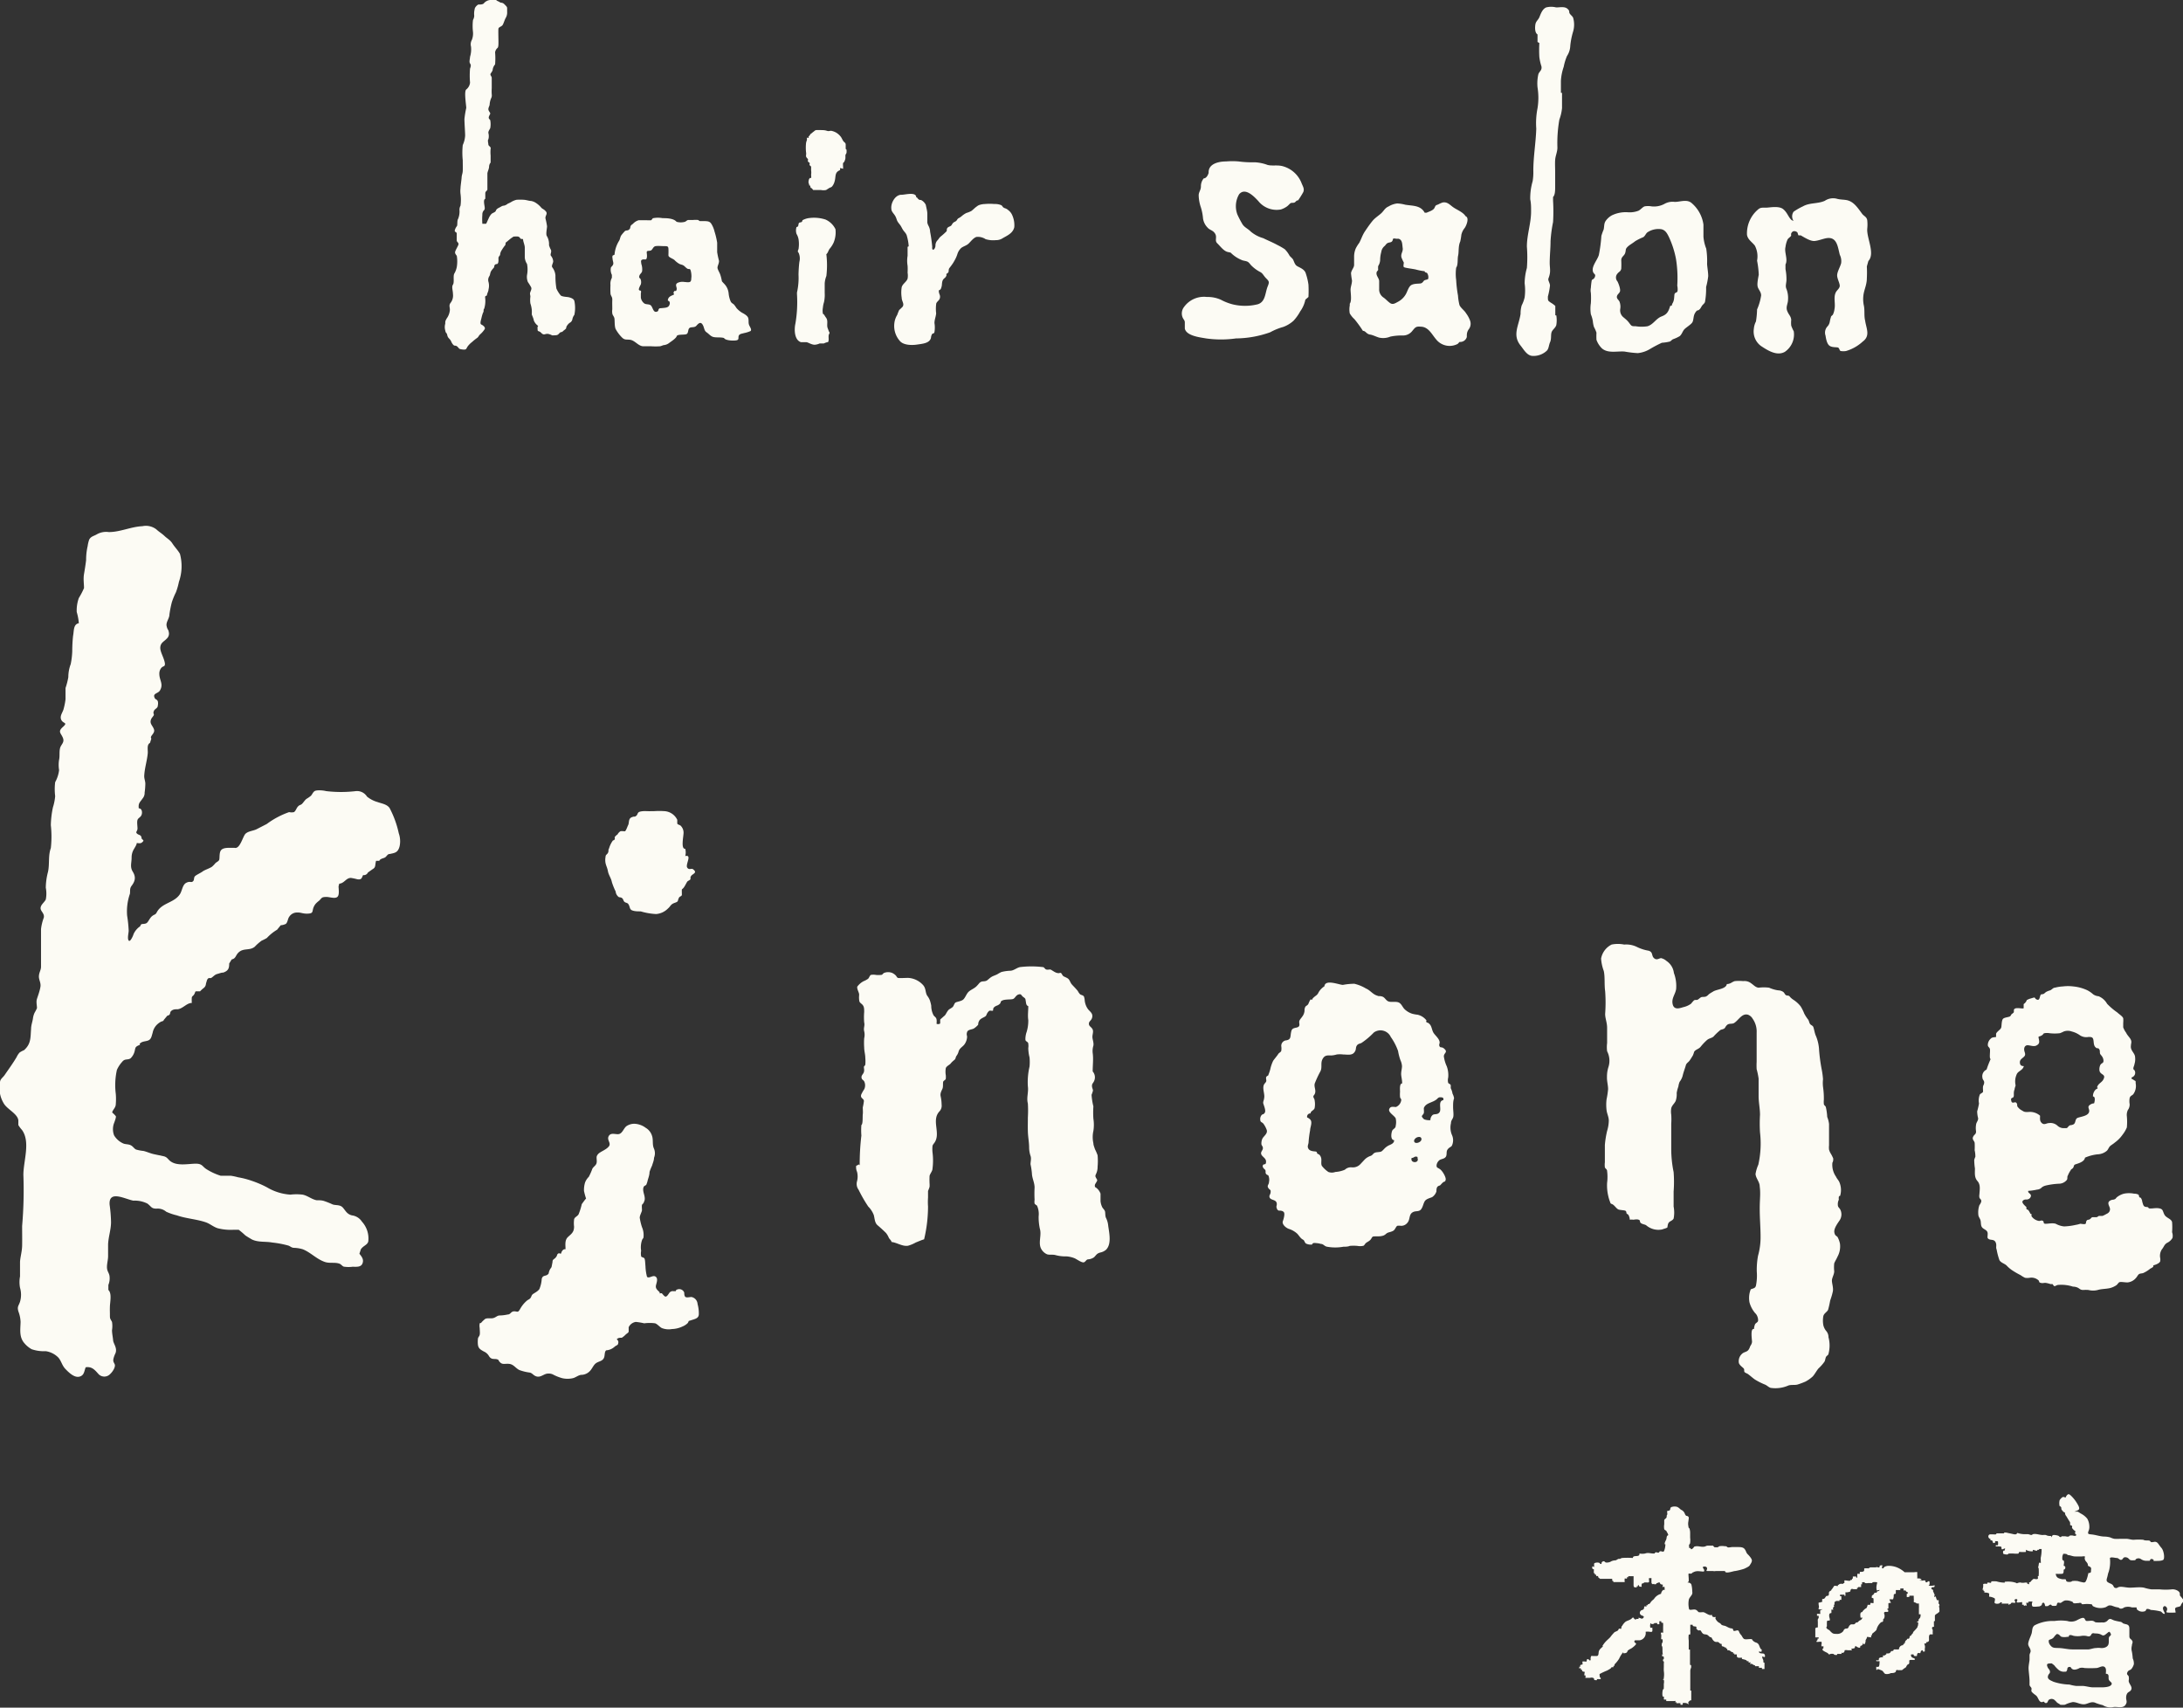 <svg xmlns="http://www.w3.org/2000/svg" viewBox="0 0 155.91 121.96"><rect x="0" y="0" width="155.91" height="121.96" fill="#333333" stroke="none"/><defs><style>.cls-1,.cls-2{fill:#fcfbf4;}.cls-1{fill-rule:evenodd;}</style></defs><title>アセット 1</title><g id="レイヤー_2" data-name="レイヤー 2"><g id="画像_イラストなど" data-name="画像・イラストなど"><path class="cls-1" d="M53.49,23.18c-.05-.16,0-.34-.06-.49s-.27-.27-.44-.36A1.67,1.67,0,0,1,52.6,22a2.7,2.7,0,0,0-.18-.25c-.08-.07-.18-.11-.23-.21a1.91,1.91,0,0,1-.15-.58,1.13,1.13,0,0,0-.23-.59c-.06-.08-.17-.18-.25-.28a3.28,3.28,0,0,0-.11-.45c-.05-.16-.16-.32-.2-.47s.12-.35.1-.55a6,6,0,0,1-.13-.61c0-.23,0-.46,0-.68a5.47,5.47,0,0,0-.19-.8,1.81,1.81,0,0,0-.2-.5c-.12-.22-.26-.23-.51-.24H50c-.06,0-.09-.06-.15-.08a1.74,1.74,0,0,0-.34,0c-.11,0-.22,0-.33,0s-.15.08-.26.13a1.12,1.12,0,0,1-.6,0c-.22-.26-.74-.26-1-.26a1.83,1.83,0,0,0-.66,0c-.06,0-.1.12-.16.15a2.09,2.09,0,0,1-.28,0c-.2,0-.41,0-.61,0a.88.88,0,0,0-.4.25c-.08.07-.15.09-.18.19s0,.15-.12.24-.22,0-.33.15a2.3,2.3,0,0,0-.23.28c-.06.12-.07.25-.13.35a2.2,2.2,0,0,0-.33,1s-.13.06-.14.07a.39.39,0,0,0,0,.21c0,.18.12.33,0,.49s-.09.07-.12.16a.75.75,0,0,0,0,.3.74.74,0,0,0,.07.21c0,.12,0,.11,0,.21a.9.9,0,0,0-.1.52,5.42,5.42,0,0,0,0,.57c0,.2.14.25.13.48s0,.45,0,.69a.82.82,0,0,0,0,.27c0,.12.12.22.15.36s0,.53.08.75a2.58,2.58,0,0,0,.49.65c.17.15.27.11.47.13.4,0,.63.44,1,.47.19,0,.39,0,.58,0a4.7,4.7,0,0,0,.65,0,2.09,2.09,0,0,0,.23-.08.74.74,0,0,0,.43-.17c.12-.09.47-.31.52-.47s.59-.07.72-.16.07-.34.2-.43.35,0,.49-.16.29-.3.43-.09.1.43.29.56.29.29.5.34.51,0,.75.07c.09.19.72.21.91.16s.08-.21.15-.34.25-.13.36-.17a2.06,2.06,0,0,0,.48-.15C53.71,23.52,53.54,23.34,53.49,23.18Zm-4.12-3.31c0,.08,0,.23-.11.27s-.28,0-.37,0a.81.81,0,0,0-.51.07c-.21.14,0,.31-.06.49s-.1,0-.18.12,0,.15,0,.2-.33.1-.41.3,0,.13.08.22a.26.26,0,0,1,0,.23c-.06.21-.31.21-.49.23s-.2,0-.26.06,0,.18-.19.21-.23-.22-.34-.4-.33-.1-.5-.19a.63.63,0,0,1-.26-.43c0-.1,0-.21,0-.31a.28.28,0,0,0,0-.18s-.12,0-.14-.07.08-.28.13-.36a.55.55,0,0,0,0-.36c0-.06-.09-.1-.11-.17,0-.23.17-.26.21-.43a1.19,1.19,0,0,0-.06-.53c0-.12-.07-.25.08-.3s.27.06.31-.11,0-.29,0-.42.16-.07.29-.12.16-.28.34-.31.43,0,.63,0,.28,0,.29.19,0,.33,0,.47.3.22.43.33a1.5,1.5,0,0,0,.34.27c.09.05.2.06.29.11s.17.16.28.23.15,0,.21.06S49.41,19.7,49.37,19.87Z"/><path class="cls-1" d="M59,13.57l0,0a.92.92,0,0,1-.37,0l-.35,0c-.07,0-.15,0-.2,0a.54.54,0,0,1-.09-.12s-.09,0-.11-.1,0-.1-.06-.1,0-.09-.06-.14a.43.43,0,0,1,0-.23.26.26,0,0,1,.09-.17s.06,0,.08,0,0-.19,0-.24a1,1,0,0,0,0-.3s0-.07,0-.12,0-.08,0-.13-.07-.07-.1-.12,0-.09,0-.14-.09-.07-.12-.12,0-.1,0-.15-.13-.13-.14-.22,0-.07,0-.11a.49.49,0,0,0,0-.17,3.18,3.18,0,0,1,0-.69,1.52,1.52,0,0,1,.06-.2s0-.11,0-.15.1,0,.12,0,0-.08,0-.1,0,0,.06-.06a.47.47,0,0,0,.06-.09c0-.05,0,0,.08-.07s.12-.1.2-.16a.24.24,0,0,1,.2-.08h.24c.15,0,.31,0,.46.05s.2,0,.31,0a1.25,1.25,0,0,1,.34.12,1.22,1.22,0,0,1,.36.32c.09.13.13.29.26.39a.19.19,0,0,1,.08.16c0,.09,0,.23,0,.29s.05,0,.06.1a.91.91,0,0,1,0,.17c0,.08-.08.13-.08.21s0,.12,0,.19a.68.68,0,0,1-.07.23c0,.05-.08.08-.1.14a1.11,1.11,0,0,0,0,.19.45.45,0,0,1,0,.11.13.13,0,0,1,0,.09S60,12,60,12s0,.11,0,.15c-.42.16-.28.46-.4.83a.88.88,0,0,1-.16.32c-.06.08-.13.08-.22.13Z"/><path class="cls-1" d="M59,18.17c.14-.1.15-.27.26-.41a1.83,1.83,0,0,0,.28-.44,1.92,1.92,0,0,0,.13-.95,1.44,1.44,0,0,0-.71-.69,2.66,2.66,0,0,0-1.14-.11v0a1.32,1.32,0,0,0-.51.16s0,.09-.07.13-.12,0-.18.07,0,.28-.17.28a.78.78,0,0,0,0,.5,1.11,1.11,0,0,1,.15.43,2.24,2.24,0,0,1,0,.58c0,.14-.13.2,0,.34a1,1,0,0,1,.05.65,9.07,9.07,0,0,0-.06.91,4.7,4.7,0,0,1-.11,1.27V21a9.17,9.17,0,0,1-.11,2.1c-.1.44-.08,1.19.4,1.34.12,0,.26,0,.38,0s.37.19.61.18a1,1,0,0,0,.34-.09c.09,0,.2,0,.3,0a1,1,0,0,1,.3-.1c.09-.14,0-.39.06-.54s.07-.09,0-.22l-.1-.27c-.06-.22.05-.49-.09-.69s-.1-.16-.16-.24-.06,0-.08-.08a1.13,1.13,0,0,1,0-.41,1.89,1.89,0,0,1,.08-.4,2.42,2.42,0,0,0,.05-.66v-.68a1.79,1.79,0,0,1,.12-.53,6.61,6.61,0,0,0,0-1.54Z"/><path class="cls-1" d="M64.82,17.63c0,.11,0,.22,0,.34s0,.19,0,.3a2.12,2.12,0,0,0,0,.71,4.07,4.07,0,0,1,0,.49,1.24,1.24,0,0,1,0,.43c-.08.24-.35.36-.42.61a2.42,2.42,0,0,0,0,.76c0,.24.2.42.07.63a2.83,2.83,0,0,1-.25.24,3.65,3.65,0,0,0-.14.35,1.43,1.43,0,0,0-.21.64,1.61,1.61,0,0,0,.38,1.2c.24.32.84.34,1.24.28s.9-.09,1-.48a.61.61,0,0,1,.08-.27c.06-.08.13,0,.17-.15a2,2,0,0,0,0-.64c0-.24.1-.45.12-.69a2.81,2.81,0,0,1,0-.65c0-.15.18-.24.24-.37a.4.4,0,0,0,0-.34s-.11-.29,0-.31.14-.22.16-.29,0-.36.13-.49.14-.11.19-.22,0-.09,0-.12.11-.08.15-.14,0-.21.08-.31.25-.32.35-.51a2.4,2.4,0,0,0,.21-.46,1,1,0,0,1,.28-.46c.14-.11.34-.16.49-.28s.37-.45.61-.51a1,1,0,0,1,.64.16,1.85,1.85,0,0,0,.74.07.83.83,0,0,0,.47-.13c.34-.2.74-.36.84-.79a1.75,1.75,0,0,0-.15-.87A.88.88,0,0,0,72,15a.59.59,0,0,0-.2-.12.46.46,0,0,1-.17-.09s-.06-.11-.13-.14a1.15,1.15,0,0,0-.49-.08,3.65,3.65,0,0,0-.66,0,1.4,1.4,0,0,0-.34.05.6.6,0,0,0-.24.12c-.15.1-.26.23-.4.33a1.83,1.83,0,0,1-.35.14,1.56,1.56,0,0,0-.34.23,1.14,1.14,0,0,1-.23.15c-.08.05-.09.12-.15.18s-.16.08-.23.15-.09.16-.16.21-.2.07-.26.17,0,.16-.06.23a4.4,4.4,0,0,1-.39.35.67.67,0,0,0-.14.15,1,1,0,0,1-.13.16.55.55,0,0,0-.12.37c0,.07-.06.25-.15.27s-.09-.12-.08-.2a10.19,10.19,0,0,0-.15-1.07,1,1,0,0,0-.11-.42.85.85,0,0,1-.09-.24c0-.2,0-.41,0-.62s-.07-.44-.11-.65a.74.74,0,0,0-.35-.35c-.11,0-.11,0-.19-.07s-.06-.12-.14-.11c0-.43-.82-.18-1.06-.19h0c-.45,0-.77.6-.72,1,0,.21.18.34.28.52s.09.26.16.38.14.19.21.29.13.25.22.37.21.22.25.42a3.42,3.42,0,0,1,.12.7Z"/><path class="cls-1" d="M93.23,21.4a2.19,2.19,0,0,1-.37.84,3.26,3.26,0,0,1-.47.66,2.23,2.23,0,0,1-.74.45,4.22,4.22,0,0,0-.93.38,7.48,7.48,0,0,1-2.45.44,7.61,7.61,0,0,1-2.13,0c-.45-.08-1.4-.18-1.52-.7,0-.14,0-.29,0-.44s-.08-.19-.15-.34a.75.75,0,0,1,.09-.76,1.75,1.75,0,0,1,1.64-.72,2.27,2.27,0,0,1,1,.2,3.8,3.8,0,0,0,.81.32,3.74,3.74,0,0,0,1.82,0c.56-.17.52-.82.71-1.28.12-.3.11-.35-.1-.56s-.23-.34-.41-.45a2.55,2.55,0,0,1-.7-.52c-.21-.27-.23-.24-.57-.32a2.37,2.37,0,0,1-.87-.56L87.7,18c-.3-.06-.55-.42-.76-.62s0-.42-.15-.68-.38-.26-.53-.43a1.17,1.17,0,0,1-.34-.67,3.72,3.72,0,0,0-.15-.78,2.85,2.85,0,0,1-.16-.87c0-.23.15-.36.16-.62a.88.88,0,0,1,.2-.59c.19,0,.31-.25.35-.39l0-.05c0-.62.74-.77,1.25-.77a5.26,5.26,0,0,1,.89,0,7.45,7.45,0,0,0,1.16.06,3.07,3.07,0,0,1,.91.19c.31.08.64,0,1,.07a2,2,0,0,1,1.42,1.21c.09.24.23.41.13.66a6.36,6.36,0,0,1-.37.59c-.14,0-.15.1-.25.15s-.22,0-.3.06-.16.17-.27.24a1.56,1.56,0,0,1-.41.2,1.67,1.67,0,0,1-1.61-.6c-.29-.31-.93-1-1.37-.49a1.69,1.69,0,0,0-.13,1.44,6.49,6.49,0,0,0,.33.64c.15.29.41.36.63.59a2.4,2.4,0,0,0,.89.47c.3.15.67.3,1,.48a4.74,4.74,0,0,1,.54.31,2,2,0,0,1,.34.46c.07.09.18.17.24.26s.11.32.24.44.53.21.66.51a4.32,4.32,0,0,1,.21.86,8.61,8.61,0,0,1,0,.88Z"/><path class="cls-1" d="M105,22.92a2,2,0,0,0-.29-.54c-.12-.21-.36-.36-.47-.58a3.82,3.82,0,0,1-.11-.69A8.77,8.77,0,0,1,104,20a3.23,3.23,0,0,1,0-.88c.15-.22.08-.61.14-.87s0-.67.15-1a4,4,0,0,0,.08-.48,1.18,1.18,0,0,1,.24-.49c.12-.17.35-.73.06-.84-.16-.27-.58-.44-.84-.61s-.44-.43-.79-.37a1.83,1.83,0,0,0-.32.14c-.22.08-.18.07-.27.25s-.39.26-.56.34l-.14,0c-.29-.54-.87-.48-1.39-.57a2.71,2.71,0,0,0-.57-.09,1.53,1.53,0,0,0-.61.21c-.25.11-.31.26-.48.44s-.48.36-.67.59-.37.49-.55.76-.25.53-.4.81a2.7,2.7,0,0,0-.25.4,1.52,1.52,0,0,0-.12.56c0,.21,0,.42,0,.62s-.19.36-.22.59a4.63,4.63,0,0,0,.07.52c0,.21-.08.4-.1.6s.11.85-.06,1.06l0,.13a1.51,1.51,0,0,0,0,.56,1.61,1.61,0,0,0,.33.41,8.15,8.15,0,0,1,.61.84c.13,0,.19.09.28.16a.47.47,0,0,0,.27.11c.21.05.4.15.6.21a1.33,1.33,0,0,0,.81-.07,4,4,0,0,1,.86-.08.84.84,0,0,0,.71-.33c.2-.24.25-.33.58-.3.57,0,.8.54,1.12.91a1.23,1.23,0,0,0,1.54.32l.13-.14a.49.49,0,0,0,.52-.35c0-.22,0-.33.12-.53A.65.65,0,0,0,105,22.92Zm-3-3c-.06.06-.21.06-.28.11s-.11.18-.25.21-.45,0-.66.11-.29.47-.41.67a1.4,1.4,0,0,1-.55.53c-.24.13-.39.23-.59.08s-.28-.26-.45-.38a.69.69,0,0,1-.31-.61c0-.18,0-.38,0-.56s-.18-.35-.19-.53.09-.19.12-.28a1.28,1.28,0,0,1,0-.27.88.88,0,0,0,.14-.43,2.18,2.18,0,0,1,.08-.57.66.66,0,0,1,.24-.43c.11-.11.12-.18.26-.23s.3,0,.34-.29a.32.32,0,0,1,.21,0l.18,0c.29.08.26.39.3.66s-.15.39-.09.67a3,3,0,0,0,.17.37c0,.09-.05.25,0,.32s.7.13.9.19a3.84,3.84,0,0,0,.59.11c0,.11.12.07.18.14A.53.53,0,0,1,102,19.92Z"/><path class="cls-1" d="M109.81,3l0-.54c-.2-.12-.19-.51-.15-.73s.2-.3.29-.52.21-.57.48-.68a1.43,1.43,0,0,1,.71,0c.27,0,.6-.08.8.09s.1.22.16.33.2.2.25.31a1.75,1.75,0,0,1,0,1,5.27,5.27,0,0,0-.2,1,1.45,1.45,0,0,1-.24.75,3.93,3.93,0,0,0-.23.76,3.72,3.72,0,0,0-.2,1c0,.28,0,.56,0,.85a.06.06,0,0,0,.08,0l0,.29c0,.26,0,.54,0,.81a3.26,3.26,0,0,1-.19.82,9.74,9.74,0,0,0-.14,2c0,.31-.14.58-.16.88s0,.57,0,.85,0,.67,0,1,0,.65-.15.8l0,.26a13,13,0,0,1,0,1.53,9.7,9.7,0,0,0-.18,1.36c0,.53-.06,1.05-.06,1.56,0,.27.06.54,0,.81s-.1.27-.1.37.12.29.12.44a5.36,5.36,0,0,1-.15.78c0,.3,0,.29.2.43a2,2,0,0,1,.33.24l0,.37v.3h.07a2.05,2.05,0,0,1,0,.7c-.07.22-.28.32-.34.52s0,.46-.1.69-.09.46-.23.61a1.38,1.38,0,0,1-1,.38c-.41,0-.64-.44-.88-.74-.61-.76-.12-1.42,0-2.27a2,2,0,0,1,.08-.6,2.45,2.45,0,0,0,.21-.57,3.71,3.71,0,0,0,0-1,4.12,4.12,0,0,1,.16-1.1,9.79,9.79,0,0,0,0-1.53c0-.86.31-1.69.3-2.54,0-.28,0-.55-.06-.83a4.27,4.27,0,0,1,.17-1.29,3.78,3.78,0,0,0,.05-.76c0-1,.18-2,.21-3a5.5,5.5,0,0,1,.09-1.46,4.66,4.66,0,0,0,0-1.49,2.94,2.94,0,0,1,.06-.94c.08-.22.27-.27.22-.56a3.45,3.45,0,0,1-.15-.67,8.82,8.82,0,0,1,0-1Z"/><path class="cls-1" d="M122,19.73c0-.29-.06-.58-.08-.87a5.76,5.76,0,0,0-.06-1.1,3,3,0,0,1-.2-.86c0-.28,0-.58,0-.86a2.46,2.46,0,0,0-.87-1.56c-.34-.26-.79-.06-1.18-.06a1.17,1.17,0,0,0-.75.15,1.57,1.57,0,0,1-.9.17,1.44,1.44,0,0,0-.51,0c-.16.07-.27.23-.43.31a1.74,1.74,0,0,1-.75.11,2.28,2.28,0,0,0-1.15.22,1.31,1.31,0,0,0-.43.38c-.15.21-.1.4-.16.64a3.9,3.9,0,0,0-.16.45,10.33,10.33,0,0,1-.18,1.36c-.1.36-.56.84-.41,1.22.06.16.2.14.13.34s-.2.16-.23.26a4.88,4.88,0,0,0-.06.52.92.92,0,0,0,0,.37,5.71,5.71,0,0,1,0,.73,2.64,2.64,0,0,0,0,.8,2.11,2.11,0,0,1,.14.49,2,2,0,0,0,.08.41,2.54,2.54,0,0,1,.18.41,4.63,4.63,0,0,0,0,.51,1.58,1.58,0,0,0,.4.62c.44.37,1.1.17,1.62.22a7.37,7.37,0,0,0,.93.11,2.1,2.1,0,0,0,.9-.31,9.16,9.16,0,0,1,.82-.43,3.35,3.35,0,0,0,.54-.08c.07,0,.17-.13.25-.17a2.62,2.62,0,0,0,.48-.22c.15-.12.2-.32.31-.46s.43-.32.57-.49.07-.47.23-.72.17-.13.27-.21.1-.1.19-.25.19-.18.24-.31a5.4,5.4,0,0,0,.08-1.07A5.36,5.36,0,0,0,122,19.73Zm-2.2,1.07c0,.1-.16.08-.2.19s0,.41-.13.64,0,.2-.18.21c-.13.41-.22.61-.62.76s-.58.57-1,.7a2.68,2.68,0,0,1-.85,0c-.27,0-.29,0-.45-.22s-.29-.3-.47-.46a.64.64,0,0,1-.18-.57,1,1,0,0,0-.06-.52c-.06-.12-.21-.2-.18-.36s.18-.22.22-.36-.06-.47-.18-.71a.42.42,0,0,1,0-.56c.11-.14.23-.15.27-.35a5.87,5.87,0,0,0,0-.59c0-.28.21-.31.28-.53s0-.26.15-.42.38-.27.56-.42a3.92,3.92,0,0,1,.58-.29c.13-.08.18-.25.29-.34a1.41,1.41,0,0,1,1-.23c.29.06.42.3.55.57a6.6,6.6,0,0,1,.5,1.56,8.59,8.59,0,0,1,.09,1.9A1.21,1.21,0,0,1,119.81,20.8Z"/><path class="cls-1" d="M128.1,15.78a.57.57,0,0,1,0-.66,4.21,4.21,0,0,1,.66-.38c.49-.28,1.06-.17,1.57-.4a1.06,1.06,0,0,1,.88-.14c.22.06.45.05.67.09.52.1.8.56,1.13,1,.15.17.31.2.35.45a2.88,2.88,0,0,1,0,.59c-.06.65.58,1.77.08,2.31l-.11.39a8.23,8.23,0,0,1,0,.86c0,.36-.14.7-.21,1a2.18,2.18,0,0,0,0,.95c.07.35,0,.71.09,1.07.08.56.39,1.07-.18,1.49a3,3,0,0,1-1.19.67,1.13,1.13,0,0,1-.37,0c-.08,0-.1-.19-.18-.24s-.4,0-.6-.12-.27-.47-.31-.74a.65.65,0,0,1,.16-.68c.18-.23.12-.35.22-.62,0-.11.11-.13.15-.21a1.25,1.25,0,0,0,.11-.39c.08-.38-.08-.8.08-1.16.07-.17.25-.27.29-.45s-.17-.52-.18-.77.18-.55.28-.87a1,1,0,0,0-.09-.62c-.15-.56-.19-1.31-.95-1.19-.28.05-.55.17-.84.2s-.67-.21-1-.4c0,0-.11,0-.15,0s-.06-.18-.1-.22-.25-.16-.38,0,0,.2-.09.29-.17.14-.22.22a1.82,1.82,0,0,0-.15.54c-.1.37.19.88,0,1.25v.33a3.81,3.81,0,0,1,.07.75c0,.25-.1.45,0,.67a1.78,1.78,0,0,1,.11.77c0,.28-.17.5-.06.79s.26.36.29.64a2,2,0,0,0,0,.42,2.87,2.87,0,0,0,.18.4,1.5,1.5,0,0,1-.64,1.47c-.57.32-1.23-.11-1.7-.42a1.28,1.28,0,0,1-.51-1.23,1.38,1.38,0,0,1,.15-.52,6.11,6.11,0,0,0,.08-.86,3.85,3.85,0,0,0,.29-1c0-.23-.15-.37-.23-.57s0-.58.06-.91a6.27,6.27,0,0,0-.12-1,1.66,1.66,0,0,0-.16-1.08c-.2-.26-.5-.42-.56-.77a2.23,2.23,0,0,1,.78-1.8c.19-.18.37-.13.62-.14s.89-.14,1.19.11.36.57.6.78Z"/><path class="cls-1" d="M33.9.66c0-.14.22-.35.3-.34s.32,0,.37-.1A.68.68,0,0,1,35,0c.13,0,.39-.08.44,0s.22.11.26.16.18,0,.31.13.21.2.21.29,0,.13,0,.26a.76.76,0,0,1-.09.42c-.1.16-.17.47-.26.56s-.25.12-.27.22,0,.74,0,.94,0,.34-.05.43a.51.51,0,0,0-.19.33,5.18,5.18,0,0,1,0,.86.71.71,0,0,0-.17.36c0,.1-.09.2-.15.3s.08.19.08.3,0,.6,0,.73a3.54,3.54,0,0,0,0,.45.45.45,0,0,1-.05.29,1.37,1.37,0,0,0-.1.44c0,.08-.09.2-.09.33s.16.26.13.33-.13.22-.1.31.11.1.11.19a1.55,1.55,0,0,1,0,.48c0,.09-.16.24-.14.39a.87.87,0,0,1,0,.45c-.07.06,0,.29,0,.38s.21.17.16.29a2.67,2.67,0,0,0,0,.49c0,.1,0,.49,0,.5a.48.48,0,0,0-.11.3c0,.15-.12.36-.12.49s0,1.07,0,1.14-.15.12-.15.26,0,.36,0,.39-.1,0-.09.25.11.47,0,.57a.43.43,0,0,0-.12.33,4,4,0,0,0,0,.64s.23,0,.26,0,.12-.25.18-.36a1.08,1.08,0,0,1,.22-.35c.11-.08.27-.12.3-.21s.08-.15.24-.23.22-.14.33-.14a.61.61,0,0,0,.28-.14s.19-.08.26-.13a1.44,1.44,0,0,1,.36-.15,3.44,3.44,0,0,1,.55,0c.11,0,.41.09.48.08a.89.89,0,0,1,.33.12,1.7,1.7,0,0,1,.4.34c.06.09.19.13.27.21s.13.12.13.22-.11.23-.08.37a4.86,4.86,0,0,1,.11.55c0,.15-.11.6,0,.72a1.12,1.12,0,0,1,.14.63,1.74,1.74,0,0,0,.14.34c.06.16-.08.32,0,.42a.71.71,0,0,1,.16.39c0,.13-.15.33-.06.44a1.1,1.1,0,0,1,.22.58,5.33,5.33,0,0,0,.07.93,2.05,2.05,0,0,0,.29.47c.08.12.49.12.6.15s.34.09.39.26a2.39,2.39,0,0,1,0,1,.71.71,0,0,0-.14.31.36.36,0,0,1-.2.26c-.12.09-.25.27-.24.35s-.18.18-.25.26-.13,0-.25.14-.18.13-.38.14-.07,0-.32-.08-.32.05-.45,0-.13-.13-.26-.19-.13,0-.14-.24.12-.07,0-.2a.82.82,0,0,1-.27-.37c0-.1-.15-.4-.14-.43a2.66,2.66,0,0,0,0-.31,2.12,2.12,0,0,0-.1-.46,1.82,1.82,0,0,1,0-.48c0-.14-.06-.19,0-.34s.1-.24.05-.34-.18-.3-.23-.37a1,1,0,0,1-.06-.5,2.08,2.08,0,0,0,0-.79,1,1,0,0,1-.16-.45c0-.15,0-.58,0-.73s-.11-.41-.12-.54-.14,0-.21-.12-.17-.13-.35-.12-.1,0-.23.08-.34.28-.42.33,0,.17-.11.26a3.42,3.42,0,0,0-.21.31.67.67,0,0,0-.11.3c0,.11-.13.12-.12.3s0,.38-.12.39a.17.17,0,0,0-.18.17c0,.09-.07.11-.19.28s-.08.25-.15.4a.48.48,0,0,0-.07.43,1.06,1.06,0,0,1,0,.53c0,.13-.09.26-.11.39s-.14,0-.13.2a1.92,1.92,0,0,1-.07.79c-.08.07,0,.17-.09.3a3.33,3.33,0,0,0-.11.39c-.05.19-.11.39,0,.44s.3.19.24.32a1.69,1.69,0,0,1-.34.39c-.13.14-.1.18-.24.27a3.72,3.72,0,0,0-.33.27,1.53,1.53,0,0,0-.33.34c-.08.13-.06.23-.35.19s-.21-.06-.36-.2-.19,0-.32-.16-.11-.23-.21-.35-.16-.14-.2-.33-.09-.07-.14-.32a.86.86,0,0,1,0-.48c0-.19,0-.18.1-.37a1.2,1.2,0,0,0,.22-.53c.05-.24-.1-.38.06-.59a.85.85,0,0,0,.17-.63c0-.25-.11-.5,0-.67s0-.59.09-.78a1.47,1.47,0,0,0,.19-.52,2.5,2.5,0,0,0,0-.72c0-.08-.17-.18-.12-.34s.19-.37.23-.5-.12-.2-.12-.28,0-.49,0-.54-.17-.09-.14-.2a.84.84,0,0,1,.15-.3c.06-.07,0-.39.09-.52a1.45,1.45,0,0,0,.1-.58.59.59,0,0,1,.07-.36,3.18,3.18,0,0,0,0-.84,1.72,1.72,0,0,1,0-.41c0-.15.07-.59.08-.77s.07-.27.08-.46,0-.45,0-.76a5.3,5.3,0,0,1,0-1.09,1.84,1.84,0,0,0,.17-.68c0-.21-.05-.92-.05-1.18a6.5,6.5,0,0,1,.13-.79c0-.19-.17-1.19,0-1.32a.71.71,0,0,0,.27-.49,6,6,0,0,1,0-1c.06-.16.08-.26,0-.37s0-.34,0-.47a1.85,1.85,0,0,0,.07-.73.64.64,0,0,1,.06-.48,1.25,1.25,0,0,0,.08-.57,3.69,3.69,0,0,1,0-.85.71.71,0,0,0,.09-.3A1.34,1.34,0,0,1,33.9.66Z"/><path class="cls-1" d="M4.38,51.42c-.13-.26.07-.5.15-.74a4.62,4.62,0,0,0,.15-.74c0-.26,0-.53,0-.8a5.25,5.25,0,0,0,.2-.78,2.64,2.64,0,0,1,.17-.93,5.52,5.52,0,0,0,.11-.91,10.37,10.37,0,0,1,.06-1.12c.07-.31,0-.82.41-.89a3.79,3.79,0,0,0-.15-.8,2.63,2.63,0,0,1,.15-1A5.42,5.42,0,0,0,6,42c0-.32-.06-.64,0-1s.11-.66.15-1a4.43,4.43,0,0,1,.11-1,2.37,2.37,0,0,1,.11-.46c.12-.23.32-.25.53-.37A1.34,1.34,0,0,1,7.77,38c.82,0,1.57-.38,2.4-.42a1.22,1.22,0,0,1,1,.23c.19.18.38.28.58.47s.4.28.56.53.39.48.54.74a3.38,3.38,0,0,1-.07,2,5,5,0,0,1-.21.74,5.31,5.31,0,0,0-.3.73,7.88,7.88,0,0,0-.17.87c0,.28-.26.54-.2.82s.12.23.15.41a.48.48,0,0,1-.14.49c-.2.22-.42.27-.46.6s.28.77.33,1.19c0,.23-.11.15-.24.28a.62.62,0,0,0-.16.45c0,.45.31.72.05,1.17-.13.25-.57.2-.37.57.05.1.14.06.21.21a.66.66,0,0,1,0,.31c0,.2-.21.22-.28.39s0,.18,0,.26-.14.2-.19.31c-.15.34.11.46.2.75s-.34.47-.19.65l-.1.31c-.25.13-.13.52-.16.76-.05.53-.23,1.07-.25,1.61,0,.19.07.33.08.52a4.74,4.74,0,0,1-.05.65.61.61,0,0,1-.14.42c-.2.29-.32.33-.28.71.23,0,.27.29.2.47s-.24.21-.29.36,0,.42,0,.61-.15.24-.05.35.23.09.3.2,0,.14.09.22.13.09,0,.21-.25.06-.41.06c.06,0-.08.26-.09.27l-.1.17a1.15,1.15,0,0,0-.16.6c0,.38-.13.66.08,1s.21.63-.07,1c-.16.21-.1.33-.13.58a3.84,3.84,0,0,0-.2,1.57,9.05,9.05,0,0,1,.11,1.06c0,.19-.11.56,0,.71s.33-.37.35-.46a1.33,1.33,0,0,1,.42-.52c.06,0,.07-.14.14-.18s.27,0,.39-.1.2-.34.37-.48.24-.08.34-.28c.36-.68,1.24-.66,1.65-1.29.16-.24.18-.67.45-.81s.33,0,.46-.09.07-.24.14-.35.41-.25.57-.37.46-.2.67-.34a2,2,0,0,0,.25-.26c.09-.08.21-.12.26-.22s0-.44.1-.64.36-.23.66-.23h.34c.39.11.59-.81.78-1s.55-.21.78-.32l.74-.38A6,6,0,0,1,20.65,58,.78.78,0,0,0,21,58c.14-.11.16-.27.28-.4s.18-.09.28-.18.19-.25.32-.36a2.44,2.44,0,0,0,.33-.23c.09-.1.14-.25.26-.33s.54-.07.82,0a9,9,0,0,0,2.13,0,.84.84,0,0,1,.79.39,2.06,2.06,0,0,0,.75.39c.3.11.66.15.86.42a7,7,0,0,1,.66,1.81,1.73,1.73,0,0,1,.06.93c-.12.45-.32.47-.7.55-.17,0-.21.16-.33.24s-.36.09-.42.25c-.07,0-.16,0-.23,0-.09.28,0,.46-.24.59l-.34.24a.33.33,0,0,1-.35.19c-.11.24-.11.33-.4.3a3.94,3.94,0,0,0-.47-.1c-.35,0-.47.39-.83.41l-.05.19c0,.2.08.62-.09.76s-.56,0-.76,0c-.37,0-.33.06-.53.26a2.05,2.05,0,0,0-.23.2.94.94,0,0,0-.19.32c-.09.27,0,.39-.38.41s-.48-.09-.78-.08a.66.66,0,0,0-.56.3c-.11.14-.1.37-.24.51a.93.93,0,0,1-.37.1l-.26.32a3.26,3.26,0,0,0-.73.59,3.2,3.2,0,0,1-.37.19,3.35,3.35,0,0,0-.49.43c-.33.28-.74.11-1.07.34s-.24.5-.58.57l-.18.29c0,.36-.07.52-.42.65-.14,0-.28.06-.43.1s-.22.12-.37.24-.18,0-.28.08-.1.2-.14.3,0,.24-.19.39a1.89,1.89,0,0,0-.25.23c-.08,0-.22,0-.29,0s-.06.11-.14.23-.12.09-.16.2a2.68,2.68,0,0,0,0,.4c-.36,0-.62.39-1,.45-.19,0-.33,0-.47.12s0,.28-.28.34l-.26.31c0,.09-.14.08-.23.14a1.31,1.31,0,0,0-.27.21,1.11,1.11,0,0,0-.29.57c-.06.17-.08.39-.24.5s-.44.08-.61.21,0,.12-.05.14-.2.07-.27.14-.07.12-.11.3a1.07,1.07,0,0,1-.29.52c-.21.15-.4,0-.6.25a2.15,2.15,0,0,0-.38.58,5,5,0,0,0-.08,1.72,4.34,4.34,0,0,1,0,.72c0,.26-.21.39-.26.6,0,0,.26.23.27.29s-.07.31-.13.46a1.24,1.24,0,0,0,0,.89,1.45,1.45,0,0,0,.6.55c.18.1.37.06.56.14s.25.24.41.32a2.93,2.93,0,0,0,.53.1c.28.07.52.19.79.24l.66.14c.23.06.28.19.43.32.46.39,1.22.23,1.78.21s.52.2.85.4a4.26,4.26,0,0,0,1,.46c.23,0,.49,0,.72,0a4.36,4.36,0,0,1,.52.11,6,6,0,0,1,1,.26,7.19,7.19,0,0,1,1.07.46,3.75,3.75,0,0,0,1.67.52,3.61,3.61,0,0,1,.87,0c.36.07.64.33,1,.4.19,0,.38,0,.55.06a6.25,6.25,0,0,1,.6.24c.23.08.53,0,.73.23s.29.46.64.55a1,1,0,0,1,.72.45,1.78,1.78,0,0,1,.46,1.33c0,.33-.36.36-.54.65l-.1.31c.16.21.33.4.22.69s-.45.24-.71.24a2.18,2.18,0,0,1-.57,0c-.15,0-.21-.16-.37-.22-.34-.12-.71,0-1.06-.13-.59-.21-1-.68-1.56-.9a2.43,2.43,0,0,0-.6-.1c-.2,0-.26-.1-.42-.16a7,7,0,0,0-1.16-.22c-.48-.09-1,0-1.45-.22-.17-.1-.31-.18-.47-.29a5.85,5.85,0,0,0-.47-.4h-.39a3.71,3.71,0,0,1-1.11-.11c-.32-.1-.56-.33-.87-.43-.65-.22-1.39-.26-2.05-.49a4,4,0,0,1-.76-.26.93.93,0,0,0-.69-.22c-.38,0-.36-.14-.65-.36a2,2,0,0,0-1-.21c-.58-.1-1.79-.8-1.7.3a10,10,0,0,1,.1,1.23c0,.54-.19,1.06-.21,1.6,0,.28,0,.56,0,.83s-.09.55-.08.82.14.36.18.59a1.26,1.26,0,0,1-.08.65v.36c.26.23.12.86.11,1.17s0,.38,0,.56c0,.34,0,.27.15.55A1.88,1.88,0,0,1,8,95c0,.24.06.49.08.73s.31.54.17.91a2,2,0,0,0-.14.37c-.05.22,0,.25.08.42s-.12.52-.33.71a.57.57,0,0,1-.82,0c-.26-.29-.47-.56-.92-.49-.11.26-.09.58-.45.67s-.75-.29-1-.55-.29-.58-.51-.82a1.58,1.58,0,0,0-.9-.45,2.66,2.66,0,0,1-1-.14,1.88,1.88,0,0,1-.51-.42c-.4-.45-.29-1-.28-1.53a2.32,2.32,0,0,0-.15-.73c-.11-.36,0-.39.11-.71a1.77,1.77,0,0,0,0-1,2.21,2.21,0,0,1,0-.81c0-.35,0-.7,0-1s.14-.76.15-1.17,0-1,0-1.43a29.61,29.61,0,0,0,.09-3.65c0-1,.52-2.35-.1-3.21a2.11,2.11,0,0,1-.26-.35c0-.1,0-.24,0-.34-.06-.45-.71-.74-1-1.14A2.11,2.11,0,0,1,0,77.31c0-.24.19-.33.33-.53.3-.44.59-.83.86-1.29a1.27,1.27,0,0,1,.21-.32A1.86,1.86,0,0,1,1.72,75c.51-.46.45-.9.5-1.52,0-.24.09-.48.13-.72a1.39,1.39,0,0,1,.12-.43A2.92,2.92,0,0,0,2.64,72c0-.22-.07-.44,0-.66s.21-.59.25-.88-.13-.49-.11-.76.14-.4.15-.64c0-.57,0-1.13,0-1.71,0-.32,0-.63,0-1a3.52,3.52,0,0,1,.2-.82c.06-.31-.26-.46-.23-.7s.27-.38.37-.59a2.16,2.16,0,0,0,0-.84,4.68,4.68,0,0,1,.16-1.14c.12-.57,0-1.14.2-1.69a7.44,7.44,0,0,0,0-1.64,6.78,6.78,0,0,1,.15-1.27,3.66,3.66,0,0,0,.16-.8,4.11,4.11,0,0,1,0-1A2.33,2.33,0,0,0,4.22,55a2.3,2.3,0,0,1,0-.74c.06-.27,0-.56.07-.83s.34-.4.2-.74-.38-.43,0-.77S4.52,51.7,4.38,51.42Z"/><path class="cls-1" d="M44.87,64.56c-.08-.1-.19-.07-.28-.16s-.06-.19-.18-.27-.19,0-.29-.13a.53.53,0,0,1-.15-.33A4.71,4.71,0,0,1,43.7,63c-.05-.28-.23-.5-.28-.77s-.12-.36-.17-.58a1.18,1.18,0,0,1,0-.46c0-.15.1-.15.17-.28s0-.19.08-.32a1.78,1.78,0,0,1,.28-.57s.09,0,.12-.08,0-.1,0-.15a.87.87,0,0,1,.22-.21c0-.05.13-.18.19-.21s.23,0,.31,0,.18-.32.25-.46,0-.44.24-.54.19,0,.31-.09.09-.16.17-.25.38-.11.58-.1.4,0,.56,0a5.45,5.45,0,0,1,.7,0,1.09,1.09,0,0,1,.94.62c0,.11,0,.16,0,.25s.17.11.23.16a.69.69,0,0,1,.22.51c0,.27-.21,1.18.12,1.15a1,1,0,0,1,0,.52c.51-.13,0,.6.14.82s.32,0,.45.15c.29.23-.07.3-.17.45s0,.19-.07.26-.15.08-.2.14-.16.3-.25.42-.13.11-.14.15,0,.26,0,.37-.16.12-.2.2c-.14.26,0,.27-.31.38s-.28.23-.48.4a1.33,1.33,0,0,1-.85.4,4.61,4.61,0,0,1-1.1-.19c-.2,0-.45,0-.63-.08S45,64.74,44.87,64.56Z"/><path class="cls-1" d="M37.18,93.43a2.13,2.13,0,0,1,.43-.52c.11-.1.19-.1.27-.2s.07-.19.16-.27.35-.19.48-.37a2.23,2.23,0,0,0,.17-.73c.08-.33.34-.14.5-.4,0-.07.05-.2.09-.28s.1-.11.12-.21l.06-.31c0-.21.1-.18.23-.33s.07-.2.16-.27.15,0,.19,0,.05-.1.08-.15.11-.2.27-.17c0-.31-.07-.65.18-.88S41,88,41,87.6a1.93,1.93,0,0,1,0-.48c0-.18.23-.24.32-.39a4.43,4.43,0,0,0,.23-.73s.31-.44.31-.39a4.94,4.94,0,0,1-.15-.55,1.79,1.79,0,0,1,.08-.62,1.16,1.16,0,0,1,.26-.39,4.41,4.41,0,0,0,.26-.59c.12-.19.31-.24.31-.51s-.06-.34.09-.52.57-.3.77-.55-.17-.46,0-.75.55-.06.77-.15.3-.4.49-.55a1,1,0,0,1,.61-.17,1.45,1.45,0,0,1,.77.29,1,1,0,0,1,.45.58c.1.29,0,.62.14.91a.86.86,0,0,1,0,.65c0,.19-.09.38-.14.56a3.52,3.52,0,0,0-.18.45c0,.2-.07.39-.13.59a1.4,1.4,0,0,1-.09.29c0,.07-.15.1-.19.17-.17.35.22.75,0,1.11,0,.08-.11.13-.13.2s0,.26,0,.37-.16.36-.16.54a4.07,4.07,0,0,0,.16.67,1.42,1.42,0,0,1,.11.71c0,.09-.07.12-.1.2a1.58,1.58,0,0,0-.07.78,1,1,0,0,0,0,.38c0,.09.17.08.23.16s.06.38.08.56a3.39,3.39,0,0,0,.11.76c.16.15.43-.17.63,0s0,.52,0,.69.13.27.24.38,0,.08,0,.1.13,0,.17,0,.17.22.27.24.19-.13.24-.2.08-.15.25-.19a2,2,0,0,0,.26,0s0-.1.09-.11a.38.38,0,0,1,.51.22c0,.09,0,.25.09.31s.32,0,.42,0a.54.54,0,0,1,.44.5,2.5,2.5,0,0,1,.09.72c0,.31-.28.35-.55.44s-.11,0-.24.2a1.13,1.13,0,0,1-.36.24,1.94,1.94,0,0,1-.77.19,1.35,1.35,0,0,1-.72-.07c-.16-.08-.31-.28-.48-.34a2.92,2.92,0,0,0-.78,0,4.69,4.69,0,0,0-.6-.1.67.67,0,0,0-.51.38c0,.09,0,.21,0,.3s-.13.14-.22.23a1.37,1.37,0,0,1-.27.22c-.12,0-.29,0-.36.12a.23.23,0,0,1,.1.28c0,.13-.13.14-.24.23a1,1,0,0,1-.62.27c-.15.14-.06.41-.19.6s-.37.19-.55.33-.27.41-.44.57a.86.86,0,0,1-.56.25c-.23,0-.42.19-.64.24a1.73,1.73,0,0,1-.75,0,3.32,3.32,0,0,1-.62-.24.68.68,0,0,0-.4-.09c-.31,0-.55.35-.91.17-.15-.07-.21-.19-.38-.24a3.41,3.41,0,0,1-.75-.18c-.26-.12-.41-.4-.71-.44s-.48.07-.66-.1-.06-.16-.2-.22-.31,0-.45-.08-.15-.18-.25-.29a.8.8,0,0,0-.28-.2c-.25-.14-.39-.22-.42-.51a2,2,0,0,1,0-.35c0-.16.1-.2.13-.33s0-.33,0-.48a.86.86,0,0,1,0-.32c0-.07.09,0,.13-.09a2.16,2.16,0,0,1,.27-.25c.19-.08.4,0,.59-.06s.25-.17.43-.18a2.87,2.87,0,0,0,.58-.07c.17,0,.21-.14.34-.2s.27,0,.36,0S37.12,93.53,37.18,93.43Z"/><path class="cls-1" d="M61.4,83.23a17,17,0,0,1,.12-2.13,4.57,4.57,0,0,1,0-.75c.12-.07.08-.62.1-.77s0-.33,0-.49a3.88,3.88,0,0,0,.08-.45c0-.2-.28-.19-.19-.47a3,3,0,0,1,.22-.39.66.66,0,0,0,0-.53c-.07-.14-.18-.12-.2-.29s.13-.25.17-.4,0-.24,0-.34.07-.08.1-.18a2.58,2.58,0,0,0,0-.48c0-.25-.08-.49-.08-.75a4.89,4.89,0,0,1,0-.66,1.06,1.06,0,0,0,0-.5c-.06-.25.06-.38,0-.63a4.53,4.53,0,0,1,0-.74c0-.24,0-.41-.15-.55s-.19-.13-.21-.33,0-.25,0-.38-.18-.41-.13-.56a1.35,1.35,0,0,1,.44-.38,1.66,1.66,0,0,0,.32-.17c.08-.06.12-.23.2-.28a1,1,0,0,1,.38,0,1.71,1.71,0,0,0,.32,0c.15,0,.12-.06.24-.14a.78.78,0,0,1,.6,0,.94.94,0,0,1,.23.16c.07.06.09.16.17.19s.52,0,.73,0a1.55,1.55,0,0,1,1.09.54c.19.24.13.5.27.73a1.3,1.3,0,0,1,.19.33,2.79,2.79,0,0,1,.1.39,1.44,1.44,0,0,0,.17.69c.1.12.19.15.21.3s0,.21,0,.3a.29.29,0,0,0,.22,0c.08,0,0-.29.07-.34s.18-.16.28-.24.18-.34.34-.46a1.82,1.82,0,0,0,.23-.15c.09-.08.11-.23.19-.31s.42-.1.57-.23.23-.41.39-.56.39-.22.57-.4.19-.25.32-.31.3,0,.45-.12.19-.17.31-.24.27-.11.4-.18a2.69,2.69,0,0,1,.29-.16,3.09,3.09,0,0,1,.62-.09c.25,0,.45-.2.7-.26a6.78,6.78,0,0,1,1.65,0c.09,0,.13.14.23.17s.2,0,.28,0,.29.19.47.24.19,0,.27,0,.12.17.2.23.29.12.38.22.13.25.21.35.31.32.45.5a.94.94,0,0,0,.16.23c.08.06.2.06.27.15a1,1,0,0,1,.06.29,1.28,1.28,0,0,0,.24.63c.15.18.34.29.3.55s-.23.28-.24.47.15.22.25.39,0,.37,0,.56.11.41.07.63a1.28,1.28,0,0,0-.05.52c.06.43,0,.87,0,1.32a.64.64,0,0,1,.09.71c-.06.13-.14.16-.14.32s.07.23.07.34a2.11,2.11,0,0,1-.1.3,4.63,4.63,0,0,0,.13.83,6.47,6.47,0,0,0,0,.88,2.8,2.8,0,0,1,0,.87,2,2,0,0,0,0,.88c0,.14.07.28.11.42a3.43,3.43,0,0,1,.19.44,4.49,4.49,0,0,1,0,.82,1.13,1.13,0,0,1-.1.49c-.07.15-.08.18,0,.32s.11.13,0,.31-.1.15-.09.32a.9.9,0,0,1,.4.48c0,.18,0,.36,0,.54a1.26,1.26,0,0,0,.1.38c.05.13.16.2.21.32s0,.36.1.53a1.6,1.6,0,0,1,.14.53c.07.51.25,1.29-.15,1.7a.89.89,0,0,1-.4.2c-.27.07-.28.16-.46.34a.81.81,0,0,1-.41.15c-.15,0-.18.16-.31.21S77,90,76.82,89.9s-.51-.17-.68-.17a2.7,2.7,0,0,1-.75-.09c-.2-.06-.43,0-.61-.06a.88.88,0,0,1-.44-.43c-.19-.42.06-.94-.07-1.38a3.87,3.87,0,0,1-.09-.9,1.44,1.44,0,0,0-.12-.77s-.12-.07-.17-.14a.86.86,0,0,1,0-.27,8.62,8.62,0,0,1,0-.88c0-.35-.18-.66-.19-1a5,5,0,0,0-.1-.66c0-.19.07-.41,0-.6a1.93,1.93,0,0,1-.1-.6c0-.37-.08-.75-.09-1.14s0-.64,0-1a8.29,8.29,0,0,0,0-1c-.11-.41.06-.81,0-1.22a4.88,4.88,0,0,1,.12-1.42,3.56,3.56,0,0,0,0-.65,2.85,2.85,0,0,1-.09-.67,1.06,1.06,0,0,0,0-.31c0-.12-.15-.15-.19-.23s0-.42.07-.6a2.77,2.77,0,0,0,.12-.85c-.05-.34,0-.63,0-1-.16-.06-.15-.2-.18-.36s0-.17-.17-.29-.13-.24-.33-.19-.25.25-.39.32-.62,0-.83.14c-.06,0-.07.15-.12.2a.6.6,0,0,1-.25.15c-.13.06-.25.14-.24.29s-.21,0-.3.09-.13.15-.19.3-.41.18-.52.42,0,.2-.1.3a1.38,1.38,0,0,1-.26.22c-.15.09-.43.07-.49.26s0,.24,0,.34a1,1,0,0,1-.15.48c-.14.24-.38.29-.46.58a.87.87,0,0,1-.14.29c-.06.07-.07.2-.11.25s-.21.17-.3.29-.29.18-.36.34a1.51,1.51,0,0,0,0,.52,1.5,1.5,0,0,1,0,.22c0,.11-.14.14-.18.22s0,.35-.05.49-.19.33-.14.56a3,3,0,0,1,.07.6.59.59,0,0,1-.16.49c-.58.63.1,1.53-.33,2.2-.07.11-.13.15-.16.26a2.37,2.37,0,0,0,0,.46,4.51,4.51,0,0,1,0,1.16c0,.18-.17.35-.21.52a5.36,5.36,0,0,0,0,.55,1.81,1.81,0,0,1,0,.23,2.65,2.65,0,0,1-.11.3c0,.14,0,.33,0,.47a4.56,4.56,0,0,0,0,.64A10.15,10.15,0,0,1,66,88.51c-.2.06-.4.15-.6.23a2.45,2.45,0,0,1-.55.23c-.41.06-.77-.22-1.18-.27,0-.1-.14-.2-.19-.3a1.45,1.45,0,0,0-.2-.34c-.19-.19-.4-.38-.6-.55s-.2-.42-.27-.72a1.74,1.74,0,0,0-.4-.62,10.1,10.1,0,0,1-.69-1.2.7.7,0,0,1-.11-.61,1.37,1.37,0,0,0,0-.67.79.79,0,0,1-.06-.43l.21-.1"/><path class="cls-1" d="M103.74,78.11a1.34,1.34,0,0,0-.13-.4,1.17,1.17,0,0,0,0-.2c0-.08-.13-.1-.18-.17a.8.8,0,0,1,0-.38,1.82,1.82,0,0,0-.1-.8,2.52,2.52,0,0,1-.21-.71c0-.25.28-.29.07-.51s-.3-.08-.37-.2,0-.2,0-.28c0-.25-.28-.47-.42-.67s-.13-.47-.29-.64-.18-.08-.23-.15,0-.09,0-.12a1.1,1.1,0,0,0-.64-.41,2.53,2.53,0,0,1-.38-.07,1.41,1.41,0,0,1-.54-.32c-.15-.14-.23-.41-.44-.49s-.48,0-.69-.06-.27-.3-.48-.36-.23,0-.34-.06c-.33-.09-.51-.39-.81-.51a2.9,2.9,0,0,0-.83-.34,4.47,4.47,0,0,0-.82.08c-.26,0-1.27-.43-1.32.1a1.26,1.26,0,0,0-.42.44c-.09.2-.19.21-.36.37s0,.1-.08.13-.09,0-.12,0-.11.18-.16.3-.16.14-.22.22a.56.56,0,0,0-.06.29.79.79,0,0,1-.16.41c-.09.14-.23.25-.22.41s.08.32-.2.38-.34.09-.39.38,0,.47-.33.53a.39.39,0,0,0-.36.43,1,1,0,0,1,0,.3c0,.1-.17.16-.22.25s-.24.31-.36.48a2.67,2.67,0,0,0-.21.62,3.37,3.37,0,0,1-.13.38c0,.08-.11.07-.15.15s0,.19,0,.28-.11.17-.16.26c-.15.29.08.71,0,1,0,.1-.08.23-.06.34s.2.5.12.66-.17.11-.23.18a.44.44,0,0,0-.1.36c0,.16.13.15.22.26a1.76,1.76,0,0,1,.24.45c.08.26-.2.42-.31.62a.83.83,0,0,0-.07.38c0,.09.08.15.1.24s0,.15-.08.28c-.19.33.3.42.31.72s-.14.16-.21.26,0,.22.12.32,0,.23.11.34.14,0,.19.23a.77.77,0,0,1,0,.34c0,.17-.16.24-.05.41s.18.1.17.28-.08.21-.09.31c0,.35.53.17.53.57,0,.11-.06.18,0,.29a.21.21,0,0,0,.14.17c.11,0,.27,0,.36.11s0,.45-.07.65.17.44.41.54a1.59,1.59,0,0,1,.63.36c.1.11.17.23.28.33s.14.07.2.16a1.18,1.18,0,0,0,.11.19.75.75,0,0,0,.47.08s0-.08.09-.1a.49.49,0,0,1,.17,0,1.51,1.51,0,0,1,.36.06c.18,0,.25.17.44.2a3.28,3.28,0,0,0,1.17,0c.14,0,.32,0,.45-.06a3.33,3.33,0,0,1,.54,0,1,1,0,0,0,.39,0c.1,0,.13-.11.21-.19s.23-.13.33-.24.09-.16.16-.22.45,0,.67-.06a.54.54,0,0,0,.29-.15c.15-.12.23-.1.41-.17s.19-.12.29-.28.11-.13.31-.13a.54.54,0,0,0,.49-.18c.27-.27.08-.67.49-.82.17-.06.39,0,.52-.18s.15-.39.25-.56.33-.22.53-.3a.78.78,0,0,0,.31-.41c0-.09,0-.26.08-.34s.15-.06.2-.11.13-.15.21-.21.13,0,.17-.17-.22-.63-.41-.76-.24-.09-.24-.28a.55.55,0,0,1,.23-.38c.15-.08.35-.08.44-.24s0-.35.12-.51.23-.16.3-.26a.91.91,0,0,0,0-.79,1.37,1.37,0,0,1-.06-.83c0-.18.09-.24.15-.4s0-.5,0-.75,0-.42.07-.62A1,1,0,0,0,103.74,78.11Zm-3.6-.73c-.2,0-.15.45-.15.6a2.11,2.11,0,0,0,0,.35c0,.13.12.14.08.28a.61.61,0,0,1-.37.45c-.18,0-.39-.08-.48.15s.35.45.46.66a1.22,1.22,0,0,1,0,.54c0,.16-.16.21-.23.31s-.19.69.12.71c0,.21-.18.28-.33.35a1.14,1.14,0,0,0-.37.26c-.22.23-.2.22-.51.25s-.26.17-.46.26a1.06,1.06,0,0,0-.46.29l-.28.3a.73.73,0,0,1-.62.23.63.63,0,0,0-.49.17,2,2,0,0,1-.68.16.71.71,0,0,1-.5,0,2.1,2.1,0,0,1-.46-.43c-.09-.16,0-.42-.06-.59a.43.43,0,0,0-.16-.24.45.45,0,0,1-.12-.06s0-.1-.07-.13-.41,0-.54-.19,0-.32,0-.51a7.71,7.71,0,0,1,.11-.84c0-.21.19-.57,0-.76s-.25-.08-.21-.26a.23.23,0,0,1,.24-.17c0-.18.24-.21.29-.38a1.51,1.51,0,0,0,0-.56c0-.09-.09-.18-.09-.26s.06-.1.1-.19c.12-.26-.07-.49,0-.75a7.41,7.41,0,0,1,.4-.86c.15-.28,0-.58.15-.87s.33-.28.63-.27a1.78,1.78,0,0,0,.39-.07,1.78,1.78,0,0,1,.46,0c.27,0,.6.08.78-.13s.09-.32.18-.48.21-.15.34-.21a5.28,5.28,0,0,0,.89-.75.81.81,0,0,1,1.21.32,4.11,4.11,0,0,1,.52,1,3.76,3.76,0,0,0,.17.66,1.19,1.19,0,0,1,.11.42c0,.18-.06.37-.06.56S100.15,77.14,100.14,77.38Zm.68,5.32c.19,0,.2-.16.42-.07,0,0,0,.05,0,.08h0C101.39,83.1,100.69,83.09,100.82,82.7Zm.18-1.27a.39.39,0,0,1,.38-.23.15.15,0,0,1,.14.17C101.51,81.62,100.94,81.77,101,81.43Zm2.08-2.86c-.4.07-.12.63-.26.85s-.36.11-.5.21a.47.47,0,0,0-.16.37,1,1,0,0,1-.45-.06s-.17-.15-.16-.22.12-.14.14-.23,0-.23,0-.35c.15-.42.71-.37,1-.71l.09-.06C102.94,78.37,103.14,78.34,103.08,78.57Z"/><path class="cls-1" d="M125.41,91.82a3.64,3.64,0,0,0,.06-1,5.43,5.43,0,0,1,.09-1.14,4.84,4.84,0,0,0,.18-1.36c0-.65-.06-1.31-.06-2s.07-1.05,0-1.58c0-.33-.27-.57-.3-.89a2.71,2.71,0,0,1,.2-.67,6.9,6.9,0,0,0,.12-2.31,10.43,10.43,0,0,1,0-1.25c0-.45-.1-.89-.1-1.34s0-.83,0-1.25a5.32,5.32,0,0,0-.14-.67,4.69,4.69,0,0,1,0-.53c0-.36,0-.72,0-1.08s0-.65,0-1a1.59,1.59,0,0,0-.29-1,.64.64,0,0,0-.33-.28c-.44-.12-.67.4-1,.6-.15.08-.36,0-.5.14s-.11.19-.2.25-.2.06-.28.11a4.37,4.37,0,0,0-.49.47c-.16.12-.32.11-.48.26a3.89,3.89,0,0,0-.44.47c-.14.16-.34.18-.45.34a2.67,2.67,0,0,1-.09.26c-.08.13-.16.27-.25.39s-.22.17-.26.33-.17.49-.23.76a1.23,1.23,0,0,1-.21.41,1.31,1.31,0,0,0-.09.34,2.39,2.39,0,0,0-.12.46,1.51,1.51,0,0,1-.07.56c-.08.19-.28.33-.32.54a1.38,1.38,0,0,0,0,.45,4.71,4.71,0,0,1,0,.65c0,.6,0,1.21,0,1.81a8.23,8.23,0,0,0,.17,1.64,9.16,9.16,0,0,1,0,1.39c0,.36,0,.71,0,1.07a2.25,2.25,0,0,1,0,.86c-.11.2-.35.16-.41.43s0,.18-.12.25l-.31.1a1.34,1.34,0,0,1-1.13-.31c-.11-.06-.28-.07-.38-.16s0-.18-.15-.23-.29,0-.39,0a.93.93,0,0,0-.24,0,.76.76,0,0,0-.11-.36s-.1-.06-.12-.09,0-.13-.07-.18-.33-.05-.48-.09-.26-.24-.41-.35-.16,0-.23-.23a2.64,2.64,0,0,1-.12-.4,3.29,3.29,0,0,1-.08-.94,3.29,3.29,0,0,0,0-.83c0-.14-.12-.16-.16-.27a1.45,1.45,0,0,1,0-.36c0-.41,0-.83,0-1.24a6.72,6.72,0,0,1,.16-1,2.65,2.65,0,0,0,.12-.73c0-.28-.13-.49-.16-.76a3.25,3.25,0,0,1,0-.76,6.45,6.45,0,0,0,.11-.73c0-.29-.09-.57-.08-.87a2.27,2.27,0,0,1,.11-.73,1.47,1.47,0,0,0-.1-1.11,2.29,2.29,0,0,1,0-.59c0-.38,0-.7,0-1.08s-.14-.67-.14-1a10.94,10.94,0,0,0,0-1.62c-.07-.48,0-1-.1-1.45a3.13,3.13,0,0,1-.19-.88,1.4,1.4,0,0,1,.75-1,2.24,2.24,0,0,1,.9,0,1.73,1.73,0,0,1,.91.17,3,3,0,0,0,.84.27c.33.11.18.35.38.53s.36,0,.51,0a.88.88,0,0,1,.38.2,1.2,1.2,0,0,1,.53.86,2.64,2.64,0,0,1,.16,1.15c-.06.38-.34.65-.25,1.07s.45.32.76.22a1.49,1.49,0,0,0,.56-.25,2.2,2.2,0,0,1,.2-.23c.1-.07.18,0,.28-.06s.15-.13.24-.17.25,0,.36-.06.14-.11.21-.17a3,3,0,0,1,.26-.16c.24-.18.95-.18,1-.55.26,0,.36-.15.57-.21a3,3,0,0,1,.6,0,.76.76,0,0,1,.57.16c.18.12.31.29.53.31a3.1,3.1,0,0,1,.75,0,2.43,2.43,0,0,0,.65.19.67.67,0,0,1,.34.1c.11.07.12.18.21.24s.19,0,.27.1.17.17.26.23a2.11,2.11,0,0,1,.52.47,3.16,3.16,0,0,1,.26.52,2.65,2.65,0,0,0,.28.43c.06.09.07.2.12.29s.15.11.22.19.11.48.22.7a3,3,0,0,1,.22,1,12.16,12.16,0,0,0,.18,1.35,5.58,5.58,0,0,1,.1.73,2.44,2.44,0,0,0,0,.54,5.74,5.74,0,0,1,.06.93,1.37,1.37,0,0,0,0,.29c0,.1.1.12.14.22a3.92,3.92,0,0,1,.1.71,2,2,0,0,1,.13.5c0,.5,0,1,0,1.53a1.5,1.5,0,0,0,0,.3,1.09,1.09,0,0,0,.1.25,2.4,2.4,0,0,1,.2.39c0,.12,0,.19-.06.3a1.48,1.48,0,0,0,.26,1c.06.14.17.24.23.37a1.44,1.44,0,0,1,.06,1s-.08,0-.09.07a.65.65,0,0,0,0,.2.72.72,0,0,0-.07.39c0,.15.12.2.18.33a.77.77,0,0,1-.05.75c-.14.21-.43.59-.38.87s.18.23.24.35a1.72,1.72,0,0,1,.16.45,1.52,1.52,0,0,1-.18.94c-.06.15-.18.33-.23.47a2.62,2.62,0,0,0,0,.56c0,.21-.13.41-.16.61s.12.56.06.84-.12.44-.19.65a6.38,6.38,0,0,1-.15.66c-.08.16-.3.25-.34.46a1.85,1.85,0,0,0,0,.62,1,1,0,0,0,.21.43.66.66,0,0,1,.16.44,2.29,2.29,0,0,1,0,1.19c0,.08-.12.13-.17.21s-.06.25-.11.34a3,3,0,0,1-.44.5c-.14.17-.25.39-.4.56a2.44,2.44,0,0,1-.52.37,5.37,5.37,0,0,1-.56.21c-.21.06-.45,0-.66.07a2.31,2.31,0,0,1-1.27.17c-.16-.05-.26-.18-.42-.24a4.73,4.73,0,0,1-.71-.36c-.17-.12-.34-.28-.51-.4a2,2,0,0,1-.21-.11c-.08-.09,0-.19-.08-.28s-.29-.22-.34-.39a.71.71,0,0,1,.3-.71c.13-.08.29-.09.39-.23s.09-.22.16-.32a.54.54,0,0,0,.09-.24c0-.16-.14-1,.14-.92a1.05,1.05,0,0,1,.08-.35c.05-.08.16-.12.2-.2s0-.41-.19-.58a2,2,0,0,1-.41-.77,1.67,1.67,0,0,1,.09-.94C125.26,92,125.36,92,125.41,91.82Z"/><path class="cls-1" d="M155.13,88a4.41,4.41,0,0,0,0-.72c-.06-.24-.41-.29-.54-.52s-.09-.39-.33-.45-.46,0-.67,0-.1-.08-.22-.1-.15,0-.23-.06-.1-.21-.14-.32a.57.57,0,0,0-.11-.29s-.08,0-.11-.07,0-.11-.06-.15-.18-.07-.31-.07a1.85,1.85,0,0,0-.71,0,1.33,1.33,0,0,0-.53.27c-.08.09-.07.12-.24.16a.48.48,0,0,0-.26.09c-.16.12-.07.28,0,.46s0,.38-.23.47a1.83,1.83,0,0,1-.28.14c-.11,0-.18,0-.26,0a1.19,1.19,0,0,1-.15.09c-.09,0-.2,0-.29,0s-.11.09-.21.15-.18,0-.24.13,0,.13-.06.19-.3,0-.38,0a1.87,1.87,0,0,1-.32.08,4.49,4.49,0,0,1-.83.11,1.56,1.56,0,0,1-.6-.19c-.23-.07-.51,0-.72,0s-.09-.13-.19-.2-.19,0-.28,0a.81.81,0,0,1-.54-.34s0-.1,0-.14-.07,0-.09-.06a1.13,1.13,0,0,0-.16-.26s-.09,0-.11-.07,0-.08,0-.11-.4-.31-.26-.46.26-.06.37-.11a.29.29,0,0,0,.21-.24c0-.19-.24-.19-.19-.36a3.82,3.82,0,0,0,.63-.09.51.51,0,0,0,.35-.17.83.83,0,0,1,.27-.12,5.05,5.05,0,0,1,.95-.13.73.73,0,0,0,.56-.28c.06-.1,0-.22.07-.31a1.65,1.65,0,0,1,.2-.37c0-.06.13-.11.17-.17s.05-.14.09-.21.71-.15.76-.52a3.05,3.05,0,0,1,.91-.24,1.07,1.07,0,0,0,.66-.26c.07-.07.12-.2.19-.29s.25-.18.37-.29a2.33,2.33,0,0,0,.56-.57,2.2,2.2,0,0,0,.3-.51,4.28,4.28,0,0,0,0-.8.82.82,0,0,1,.07-.44.66.66,0,0,0,.13-.42,1.3,1.3,0,0,1,0-.44c.05-.16.14-.16.25-.26a1,1,0,0,0,.18-.79c0-.22,0-.14-.14-.24s-.2-.06-.13-.19a.34.34,0,0,0,.18-.51c-.17-.09,0-.31,0-.42a1.16,1.16,0,0,0,.05-.49c0-.31-.35-.48-.3-.83,0-.16.07-.25,0-.42s-.25-.31-.34-.51a1.49,1.49,0,0,1-.21-.39c0-.07,0-.22,0-.32a1.75,1.75,0,0,0,0-.33c-.06-.15-.3-.29-.42-.41a4.62,4.62,0,0,1-.73-.62,1.24,1.24,0,0,0-.61-.54.77.77,0,0,1-.39-.14,2,2,0,0,0-.42-.29,3.08,3.08,0,0,0-1-.27,3,3,0,0,0-.74,0,2.82,2.82,0,0,0-.57.09c-.13,0-.21.14-.34.19a1.36,1.36,0,0,0-.28.11c-.12.08-.15.17-.32.17s-.09.45-.31.39-.11-.18-.27-.15l-.34.1a.35.35,0,0,1-.14.06.57.57,0,0,1-.23.3c0,.07,0,.24,0,.29s-.29,0-.39,0-.22,0-.28.07,0,.18-.05.25a1.34,1.34,0,0,1-.14.11c-.05.06-.05.11-.12.16s-.37.07-.48.16-.11.4-.13.57-.13.21-.26.35a.38.38,0,0,0-.12.16c0,.05,0,.18,0,.22s-.27,0-.37.12a.61.61,0,0,0-.22.45c0,.15.08.14.14.27s-.06.69.06.75a7.71,7.71,0,0,0-.29.75.52.52,0,0,0-.29.6c0,.12.13.18.12.33s-.06.17-.08.27,0,.26,0,.36-.17.13-.23.22a1.16,1.16,0,0,0-.06.64,5.07,5.07,0,0,1-.13.56,2.08,2.08,0,0,0,.07.5c0,.19-.13.27-.15.46a1.47,1.47,0,0,0,0,.47c0,.23-.12.2-.21.39s.08.27.11.43a4.69,4.69,0,0,1,0,.53,1.88,1.88,0,0,1,.05.47,1.13,1.13,0,0,0-.08.22,4.18,4.18,0,0,0,.05.61c0,.33-.05.64.18.9s.16.6.14.94a.65.65,0,0,0,0,.24c.05.13.15.12.13.29a.75.75,0,0,1-.13.25,1.55,1.55,0,0,0-.08.64c0,.22.14.3.17.5s0,.36.14.49.36.16.36.41-.06.31.09.39.36,0,.47.21,0,.36.08.53a4.71,4.71,0,0,0,.2.76c.11.19.36.24.51.38a2.3,2.3,0,0,0,.41.35,6,6,0,0,0,.59.34,2.07,2.07,0,0,0,.32.19,1.17,1.17,0,0,0,.32,0,.75.75,0,0,1,.65.19c.06.08,0,.13.14.17s.23,0,.34,0a1.81,1.81,0,0,1,.37.09s.09,0,.13,0,.07.11.13.14.15-.06.26-.08a2.69,2.69,0,0,1,1.08.12.85.85,0,0,1,.31.06c.18.08.19.17.41.18a2.34,2.34,0,0,1,.39,0,1.33,1.33,0,0,0,.66,0c.27-.08.56-.07.85-.13a1.46,1.46,0,0,0,.48-.21c.08-.06.11-.13.19-.2s.4,0,.6,0a.88.88,0,0,0,.61-.32c.08-.08.11-.17.19-.25s.21-.06.33-.1a2.29,2.29,0,0,0,.51-.32s.17-.08.2-.13,0-.08,0-.09.41-.1.5-.29a.69.69,0,0,0,0-.25.85.85,0,0,1,.12-.61c.16-.19.17-.36.4-.48a.85.85,0,0,0,.36-.34A.76.76,0,0,0,155.13,88Zm-11.06-9c0-.1,0-.2-.09-.26s-.28.11-.33-.1,0-.19.12-.26,0-.32.11-.57c0-.06.05-.22.07-.26l0-.06a1.23,1.23,0,0,1,.07-.73c.09-.28.45-.3.52-.62-.17,0-.27-.06-.28-.25s.11-.26.25-.38.15-.2.09-.38-.05-.38.11-.46.5.12.73,0,.22-.25.17-.48,0-.12.19-.23.08-.13.22-.17a1,1,0,0,1,.35,0,3.14,3.14,0,0,0,.75,0,2.21,2.21,0,0,0,.27-.12.83.83,0,0,1,.58,0,1.71,1.71,0,0,1,.58.27.82.82,0,0,0,.6.12c.21,0,.32,0,.36.21s0,.46.24.59c.09,0,.13,0,.19.1s0,.25.08.35.2.22.21.43-.11.15-.22.31a.72.72,0,0,0-.06.44c.08.29.47.22.28.59-.09.2-.31.28-.41.46s0,.11,0,.16-.11.08-.15.12a.66.66,0,0,0-.19.49c.2,0,.12.38.08.49a.51.51,0,0,0-.27.09c-.29.18,0,.31-.1.56s-.56.3-.79.38-.12.39-.33.48-.21,0-.34.14-.07.12-.28.12a.65.65,0,0,1-.5-.17.74.74,0,0,0-.61-.19c-.19,0-.33.16-.51,0s-.12-.35-.13-.53a1.11,1.11,0,0,0-.87-.26c-.18,0-.26,0-.4-.1A.86.86,0,0,1,144.07,79Z"/><path class="cls-1" d="M116.67,112.57h-.31s0,0-.06,0,0,0,0,.07h-.1s0,.06,0,.09-.13,0-.16,0a.76.76,0,0,0,0,.26c-.27,0-.55,0-.81,0a.2.2,0,0,1,0-.07c-.12,0-.07-.07-.09-.16s0,0,0,0-.12,0-.16,0q-.36,0-.72,0c0-.08,0,0-.07-.07s-.05-.07-.05-.13H114c0-.1,0-.1-.1-.11a.28.28,0,0,0,0-.09c-.08,0-.07,0-.07-.11a1.1,1.1,0,0,0,0-.18c-.1,0-.13-.06-.11-.16s.06,0,.13,0a.66.66,0,0,0,0-.14l0-.08c0-.11.43-.14.43,0a.17.17,0,0,0,.1,0,.16.16,0,0,1,.2-.18s.06.06.1.08a.43.43,0,0,0,.16,0,.49.49,0,0,0,.23-.08.69.69,0,0,1,.29-.07c.08,0,.16-.09.25-.11a.34.34,0,0,0,.1,0s0,0,0,0a.37.37,0,0,1,.14-.06,5,5,0,0,1,.77,0c0-.26.51,0,.47-.32a1.1,1.1,0,0,0,.41,0c.19-.08.39,0,.57,0s.07,0,.14-.06.14,0,.2,0,.07,0,.11-.07.19,0,.27,0,.16-.37.15-.53h-.05c0-.15.06-.22.11-.34s0-.26.15-.31a.72.72,0,0,0-.12-.25c0-.09-.13-.09-.17-.18a1,1,0,0,1,0-.35c0-.09,0-.19,0-.27s.07-.1.14-.18,0-.15.07-.23a.2.2,0,0,0,0-.13s0-.1,0-.13.11,0,.18-.06,0-.21.17-.24a.62.62,0,0,1,.36,0,.64.64,0,0,1,.19.13.5.5,0,0,0,.14.1.47.47,0,0,1,.22.26.4.4,0,0,0,.1.15s.11,0,.16.07,0,.2,0,.3a.84.84,0,0,0,0,.39c0,.06,0,.08.07.14a1,1,0,0,1,.05.3c0,.12,0,.24,0,.36a1.51,1.51,0,0,1,0,.37c0,.09-.1.1-.08.23s0,.07,0,.11.11,0,.13.09.2-.07.23-.15c.21-.09.42,0,.62,0s.22-.07.34-.08h.41c0,.05.06.07.08.11a1.13,1.13,0,0,0,.26,0s.06-.06.1-.07a1.21,1.21,0,0,1,.38,0c.11,0,.11,0,.18.06s.25,0,.36,0h.4c.17,0,.37,0,.48.14a.78.78,0,0,1,.11.2.51.51,0,0,0,.15.21c.08.09.26.28.26.41s-.1.25-.15.34-.25.18-.4.25a4.61,4.61,0,0,1-.64.16c-.14,0-.73.24-.73,0l-.53,0c-.07,0-.07,0-.13,0a.42.42,0,0,1-.2,0c-.1,0-.34,0-.43,0s.05-.12,0-.23-.19-.09-.28-.08v.12c.06,0,0,0,.06.07s0,.16,0,.16c-.27,0-.5-.09-.75.05-.06,0-.08.07-.14.09s-.15,0-.19,0,0,.3,0,.4,0,.06,0,.13-.11.11-.09.11.26,0,.29.19a2.12,2.12,0,0,1,.05.44.52.52,0,0,1,0,.18c-.06.15-.19.25-.24.4a1.61,1.61,0,0,0,0,.62c0,.26.36,0,.55.15s.07.12.17.14.2,0,.3,0,.27.14.42.19.15,0,.19,0,0,.12.11.15.1,0,.15,0,0,.08,0,.1a.66.66,0,0,0,.23.29.6.6,0,0,0,.11.06.73.73,0,0,1,.08.09c.09.08.19.07.3.11s.27.16.44.17.06.18.19.18.22-.09.32,0l.05.12a.75.75,0,0,0,.13.18c.07.09.12.24.22.28s.31,0,.45,0,.1.06.17.12a.56.56,0,0,0,.25.14c.18.08.18.21.26.37s.07.06.1.11,0,.11,0,.15-.12,0-.19,0c0,.18.26.11.36.16a.19.19,0,0,1,.07.2c0,.08-.11,0-.17,0s0,.09,0,.14a.36.36,0,0,1,.06.23s0,.1.08.06l0,0c0,.16,0,.31,0,.46h-.18a.25.25,0,0,1,0-.09,1.62,1.62,0,0,1-.22,0V119l0,0h-.12s0,0,0,0h-.16a.15.15,0,0,0,0-.07c-.15,0-.16-.12-.3-.1s0-.06,0-.09-.11,0-.15,0a.3.3,0,0,1,0-.1l-.12,0c0-.09-.25-.13-.36-.16v-.09c-.19,0-.41.07-.36-.23a1.21,1.21,0,0,0-.18,0,.19.19,0,0,1,0-.07h-.09a.29.29,0,0,1,0-.09c-.2,0-.19-.18-.41-.13,0,0,0,0,0-.07s-.06,0-.1-.11-.06,0-.09,0c0-.17-.27,0-.21-.28-.21,0-.16-.17-.37-.14a.07.07,0,0,1,0,0c-.21,0-.29-.18-.37-.33-.15,0-.18-.12-.3-.18s-.23,0-.34-.12-.1-.23-.22-.2-.14-.07-.21-.1a.49.49,0,0,1,0-.12h0c0-.11-.29,0-.27-.18h-.17l0,.07c0,.14,0,.27,0,.4a.38.38,0,0,1,0,.15c0,.1,0,.07-.11.08a1.49,1.49,0,0,0,0,.42c0,.21,0,.43,0,.65h.09c0,.36,0,.73,0,1.09,0,0,.07,0,.08.05s0,.11,0,.15a.76.76,0,0,0-.06.2c0,.25,0,.5,0,.75s0,.46,0,.69h.07c0,.23,0,.47,0,.7a.38.38,0,0,0-.1,0c0,.09,0,0-.08.09s0,.13,0,.17-.12-.06-.2-.07a.85.85,0,0,0-.23,0v.12a.86.86,0,0,1-.16,0,.43.43,0,0,1,0-.11h-.17a.48.48,0,0,1-.12,0s0,0,0-.06,0,0-.06,0,0-.06,0-.09-.08,0-.13,0l-.06,0s0,0,0,0h-.07s0,0,0,0H119a.4.4,0,0,0,0-.11s-.1,0-.16,0a1.3,1.3,0,0,1,0-.21c-.06,0,0,0-.07,0s-.06-.57.06-.55a.48.48,0,0,1,0-.12s0,0,0-.08,0-.14,0-.16a.68.68,0,0,0,0-.29c-.13,0,0-.08,0-.07l0-.07h0a1.61,1.61,0,0,0,0-.49,2.28,2.28,0,0,1,0-.27v-.27a.33.33,0,0,0,0-.14s-.07,0-.06-.1,0,0,.06-.08a.53.53,0,0,0,0-.12c0-.07-.05-.06-.12-.07v-.14s.07,0,.08,0l0,0c-.11,0,0-.6-.11-.59,0-.07,0-.25.06-.25a.88.88,0,0,0,0-.23s-.07,0-.09,0,0-.21,0-.28-.07-.19,0-.2.1,0,.13,0,0-.07,0-.07,0-.1,0-.1,0-.26,0-.27a1.08,1.08,0,0,0,0-.18c0-.09,0-.08-.13-.09v-.1h-.14a.41.41,0,0,0,0,.11s0,0,0,0v.1h-.15v-.08h-.21c0,.07,0,0-.06.06a.43.43,0,0,1-.16,0s0-.13-.06,0a.49.49,0,0,0,0,.27s.13,0,.14,0,0,.06,0,.08a.38.38,0,0,1,0,.15c0,.09-.12.07-.19.06a.93.93,0,0,0-.29,0,.52.52,0,0,1-.43.61l-.33,0c-.14.15.08.18.08.25s-.26.29-.38.35a.91.91,0,0,0-.23.15s0,.09-.09.14-.12,0-.17.06a.7.7,0,0,0-.06-.09,1.84,1.84,0,0,0-.28.45,2.17,2.17,0,0,1-.33.41s0,.07,0,.1l-.08,0a.38.38,0,0,1,0,.1h-.14c0,.09-.22.18-.29.23a5,5,0,0,0-.56.26c0,.06,0,.27.08.27a.27.27,0,0,1,0,.09s0,0,0,0,0,0-.06,0-.16,0-.2,0,0,0,0,.07a.38.38,0,0,1-.15,0c-.11,0,0-.12-.14-.16s-.15,0-.24,0l-.16,0s-.09,0-.13,0,0,0,0-.1,0-.06,0-.07,0,0-.06,0,0-.18,0-.26,0,0,0,0-.19,0-.19-.1-.09,0-.09-.12-.08,0-.1,0a.38.38,0,0,1,0-.15s0,0,.06,0,0,0,0-.07.09-.06.16-.09,0,0,0-.07,0-.1,0-.13.21,0,.27,0,0-.22.13-.17.12.16.18.05a.42.42,0,0,0,0-.1s0-.13.06-.18,0,0,.08,0,.13,0,.23,0l.07,0c.1,0,.12-.09.13-.19s0-.22.21-.4,0-.1.1-.18a1.79,1.79,0,0,1,.25-.31c.1-.1.18-.16.28-.27a2.67,2.67,0,0,1,.31-.36s.15-.06.21-.1.06-.1.09-.13.11,0,.15,0,0-.15.09-.22a1,1,0,0,1,.24-.29c.11-.07.25-.1.36-.17s.13-.13.17-.13,0,0,.1.1.12,0,.17,0a.49.49,0,0,0,.12,0,.13.13,0,0,0,0-.08c.15,0,.24.14.35,0s-.11-.13-.19-.21-.09-.19,0-.29.25,0,.25-.31c0,0,.1,0,.15,0s0-.06,0-.09l.11,0a.2.2,0,0,1,0-.07c.16,0,.17-.11.24-.19a1.45,1.45,0,0,1,.19-.17.85.85,0,0,1,.51-.38.44.44,0,0,1,.16-.28s.06,0,.09,0,0-.14,0-.2-.09,0-.12,0,0-.12,0-.16-.17,0-.2-.12-.18,0-.23,0,0,0-.06.07a.33.33,0,0,1-.14,0c0-.07,0,0-.09,0a.12.12,0,0,1-.09-.11,3.16,3.16,0,0,1,0-.32s-.14,0-.17,0,0,.17,0,.22,0,.09-.12.09a2.09,2.09,0,0,0-.25,0c0,.11-.13,0-.16.13s0,.12,0,.16-.12,0-.16,0,0-.08-.07-.1,0,0-.06.08,0,0-.05,0,0,.06,0,.07a.29.29,0,0,1-.16,0c-.09,0-.08-.15-.08-.23Z"/><path class="cls-2" d="M129.37,116.1h0Z"/><path class="cls-2" d="M138.51,115a.57.57,0,0,0,0-.13c0-.07-.05-.13,0-.21s0,0,0-.06,0,0-.05-.07a.4.4,0,0,1,0-.13s0-.09,0-.11-.07,0-.1,0-.07-.12-.1-.24,0,0-.08,0,0-.14,0-.13-.06-.16-.12-.27a.38.38,0,0,0,0-.1s-.17-.06-.11-.15.16,0,.21-.08,0,0,0-.07,0-.05-.08,0a.29.29,0,0,0-.1,0,.49.49,0,0,1-.17,0s-.06,0-.07,0,0,0,.06-.07a.58.58,0,0,0,0-.23c-.09-.08-.17.11-.25.05s0-.09-.06-.12a.22.22,0,0,0-.14,0,.9.9,0,0,1-.23,0c0-.08.07,0,.1,0a.36.36,0,0,0,0-.09s0,0,0,0a.35.35,0,0,0-.14-.06h-.15a1.62,1.62,0,0,0,0-.22c0-.06,0-.18,0-.22s-.19,0-.28,0,0,0-.08,0-.13,0-.19,0-.23,0-.35,0a1.85,1.85,0,0,0-.53-.34,1.62,1.62,0,0,0-.61-.12.63.63,0,0,0-.27.06c-.05,0-.11.16-.18.12s0-.15,0-.2-.13,0-.17,0,0,.1-.06.13-.17-.06-.23,0l-.13,0-.25,0c-.09,0-.1.08-.19.07s-.18,0-.24,0,0,.12-.05.19-.21.06-.29.06a.66.66,0,0,0,0,.14h-.18a2.43,2.43,0,0,0,0,.27h-.08v-.08h-.24s0,.09,0,.13-.06,0-.06.08-.11,0-.12.07-.28,0-.36,0,0,0,0,0-.05,0-.06,0,0,.1,0,.16-.07,0-.09.09a.81.81,0,0,0-.22,0c-.06,0-.07.07-.14.07s0,0,0,.08a.49.49,0,0,0-.12,0v0a.24.24,0,0,0-.17,0s-.18.3-.18.23c0,.12-.1.1-.16.18s0,.19-.06.26-.13,0-.19.09-.06.1-.11.14-.13,0-.15.06h0s0,.1,0,.16-.13,0-.13.06h-.1c-.06,0,0,.25,0,.32s-.07.13,0,.16.2,0,.24,0-.09.06-.14.06v0a.81.81,0,0,0,0,.27h-.24s0,.09,0,.14h.12v.08h0v.1c-.09,0-.06.21-.06.26v.39h-.07l-.11.05c0,.21,0,.45,0,.66h.06s0,0,.08,0,0,0,0,0h.1v.09h-.08s0,.06,0,.09-.08.05-.08.14a.65.65,0,0,0,.14,0s0,0,0,0a.88.88,0,0,1,.23,0v.2c-.06,0,0,.07,0,.11s.09,0,.13,0v.15s-.08,0-.06.13a.6.6,0,0,0,.13.09c.09.06.22.09.29.18s.1,0,.15,0a.65.65,0,0,1,.2,0s.09.07.1.07a.47.47,0,0,0,.17,0s0,0,0-.07h.31s0,0,0-.06.08,0,.08,0,.17-.06.14-.2a.58.58,0,0,1,.23,0s0,0,0,0,.15,0,.25,0,0-.07,0-.1.31,0,.25-.13a.35.35,0,0,0,.05-.08s.39.29.34,0a.21.21,0,0,0,.2-.22s0,0,.05.09.14-.14.13-.23.11-.18.09-.25.21,0,.31,0a.71.71,0,0,1,0-.15l.06,0s0-.06,0-.09.28-.21.32-.31a1,1,0,0,1,.34-.54s.11,0,.13-.07,0-.06,0-.08,0-.06.07-.11l0,0a.45.45,0,0,0,0-.36c0-.12.07-.11.17-.11s.14,0,.13-.07,0-.1-.05-.07a.17.17,0,0,1,0-.1s.05,0,.06,0,0,0,0,0,0,0,0-.07,0,0,0,0,0-.22,0-.29.25,0,.16-.1,0-.06-.05-.11,0-.09-.07-.09v0c.09,0,.2,0,.29,0a.66.66,0,0,0,.05-.28c0-.1.06-.1.15-.12a.5.5,0,0,1,0-.12s0-.09,0-.14l0,0c.11,0,.21,0,.32,0v-.11a1.79,1.79,0,0,1,.23,0c0,.05,0,.1,0,.13s.12,0,.13,0,.06.13.17.13v.11c-.06,0-.07,0-.07.06a.42.42,0,0,0,0,.06l0,0s0,.09,0,.11.14,0,.18,0a.11.11,0,0,0,0-.08,1.67,1.67,0,0,1,.32,0s0,.07,0,.11,0,0,0,.06a.71.71,0,0,1,0,.21c0,.09,0,.07.1.1s.08.07.15.07,0,0,0,0h.12a.28.28,0,0,0,0,.09s0,.06,0,.08a.66.66,0,0,1,0,.14c0,.15,0,.31,0,.46l.12,0c0,.1,0,.2-.06.28s-.1.08-.08.17-.11,0-.11.13H137s0,.32-.07.29c.12,0-.27.37-.28.39l-.05.12s-.11.08-.11.15c-.2,0,0,.25-.28.22,0,.11-.18.11-.15.3H136v.07c-.06,0-.07,0-.08.09-.19,0-.29.15-.3.3a2.64,2.64,0,0,1-.28,0c-.05,0,0,0-.07,0a.24.24,0,0,0-.06.11c-.12,0-.14,0-.2.1s-.17.07-.29.08v.07c-.06,0-.07.06-.13.07s-.08,0-.1,0,0,.08,0,.11-.3,0-.3.14-.07.11-.18.08a.22.22,0,0,0,0,.08h.23c0,.09,0,.38-.08.4s-.13,0-.15,0,0,.21,0,.22.08,0,.1-.06,0,0,0,0,.26.08.33.13.12.18.21.22a.63.63,0,0,0,.4-.06c.08,0,.24,0,.32-.07s0-.1.08-.14.06,0,.09,0,.22,0,.3,0l.14-.11.16-.11s0-.06.06-.12,0-.05.09-.08.07-.13.07-.21,0-.1.17-.1.18,0,.21,0,0-.08,0-.11a.56.56,0,0,1-.21-.09.29.29,0,0,1-.05-.18.34.34,0,0,1,.2,0c0,.07,0,.09.07.1s.13,0,.15,0,0-.16.07-.2.1,0,.16,0,0-.21.2-.21a.12.12,0,0,0,0,.08.17.17,0,0,0,.14,0s0-.17,0-.21a.36.36,0,0,0,0-.21c0-.07-.08-.11,0-.14s.06,0,.09,0,0-.05,0-.08.15,0,.2-.11-.09-.53.2-.46c0,0,0,0,.07,0a.37.37,0,0,0,0-.15.59.59,0,0,0,0-.19s-.1-.13,0-.19.07,0,.09,0,0-.12,0-.16,0-.17,0-.22,0,0,.07-.06a.36.36,0,0,0,0-.11c0-.08,0-.19,0-.28l.06-.07C138.57,115.11,138.52,115.08,138.51,115Zm-4.3-1.4c-.1.08-.16,0-.18.16a.25.25,0,0,0-.15,0s-.06.1-.1.14-.06,0-.09.08a.38.38,0,0,0,0,.15c.11,0,.12,0,.12.15s0,.17,0,.2-.15,0-.2,0,0,.11-.06.13-.12,0-.16,0a.9.9,0,0,1-.08.23s-.11.06-.15.1-.14.12-.15.19c-.2,0-.14.26-.13.4a.38.38,0,0,0,.15,0l-.08.12c-.06.07-.08.05-.14.09s-.08.07-.12.11-.11,0-.17.07-.07.09-.16.09-.09,0-.16,0a.45.45,0,0,0-.13.11s-.05.11-.09.16-.17,0-.25.08-.05.08-.08.13a.63.63,0,0,1-.12.11.56.56,0,0,1-.38.09c-.12,0-.21,0-.3-.07s-.13-.12-.2-.2v0a.45.45,0,0,1-.17-.11c-.06-.06-.05-.08,0-.17a2.83,2.83,0,0,1,0-.3c0-.1.05-.1.16-.1s0-.22,0-.33,0-.2.16-.21c0,0,0-.19,0-.23s.08,0,.11,0,0-.09,0-.13,0,0,.06-.08,0-.06,0-.11a.19.19,0,0,0,.05-.09s0-.1,0-.14.09,0,.1-.08l.26,0s0-.06,0-.08h.13s0-.06,0-.09V114h-.09a.41.41,0,0,1,0-.11l.15,0h.08l.08,0s0,.07,0,.08.06,0,.07,0,0-.17,0-.25a.67.67,0,0,0,.35-.06s0-.11.06-.16.13,0,.18,0l.16,0s.07,0,.08,0,0-.06,0-.09.05,0,.07,0v-.06a.81.81,0,0,1,.22,0s0-.1,0-.1,0-.07,0-.1h.07V113h.19s0,0,0,.06a.7.7,0,0,0,.25,0v0h.26c.06,0,0,0,.06-.06a1.38,1.38,0,0,1,.29,0c.06,0,0,.12,0,.17a.85.85,0,0,0,0,.42C134.2,113.56,134.3,113.52,134.21,113.6Z"/><path class="cls-2" d="M155.73,114c-.09-.09,0-.15-.08-.28s-.33-.23-.53-.21a4.51,4.51,0,0,1-.9,0c-.18,0-.37,0-.57,0a3.37,3.37,0,0,1-.53-.12c-.32-.06-.66,0-1,0s-.69-.14-.89,0a.17.17,0,0,0,0,0,.2.2,0,0,1-.2,0c-.05,0-.09-.14-.14-.19a.49.49,0,0,0-.18-.11c-.22-.1-.3-.15-.23-.38s.06-.3.12-.44a2.45,2.45,0,0,0,.09-1c.1-.09.36,0,.49,0s.2.16.33.13.1-.21.32-.18.21.18.36.21a1,1,0,0,0,.24,0c.11,0,.05,0,.12-.08a.32.32,0,0,1,.36,0,.66.66,0,0,0,.38.12c.07,0,.17,0,.22,0s.05-.1.1-.12.15,0,.19.05,0,.06,0,.08H154c.16,0,.36,0,.49-.07s.07-.64-.12-.86-.23-.35-.35-.41-.21,0-.31,0-.09,0-.15-.08-.34,0-.48-.09a4,4,0,0,0-.69,0c-.18,0-.34-.06-.51-.07h-.46a3,3,0,0,1-.42,0,1.42,1.42,0,0,1-.29-.1,1.68,1.68,0,0,0-.4-.06c-.28,0-.56-.1-.84-.14s-.4,0-.31-.25a.72.72,0,0,0,.06-.36,1.13,1.13,0,0,0-.15-.53,1.43,1.43,0,0,0-.47-.37,2.39,2.39,0,0,0-.21-.13c-.06,0-.15,0-.22,0s.25-.06.31-.17-.07-.31-.14-.43a2.59,2.59,0,0,0-.44-.55c-.1-.08-.14-.13-.24-.06a.44.44,0,0,0-.13.2c-.09,0-.15-.09-.26,0a.75.75,0,0,0-.17.19.89.89,0,0,0,0,.43.15.15,0,0,1,.12.12s0,.06,0,.08.14.25.26.25a.38.38,0,0,0,.1.27l.18.3a.51.51,0,0,1,.09.16s0,.12,0,.16.1,0,.13.08,0,.09,0,.12.18.23.22.22,0,.13,0,.18.13.08.07.15-.23,0-.29,0h-.13s0,0-.08.06-.21,0-.29,0l-.25,0c0,.09-.13.06-.17,0s-.31-.1-.4-.09-.1.08-.16.16a.1.1,0,0,1,0-.09c-.13,0-.25,0-.38-.07a.83.83,0,0,0-.22,0c-.22,0-.44-.1-.66-.07-.07,0-.1.07-.18.07l-.2-.06h-.19a1.66,1.66,0,0,1-.59-.09c-.07.1-.09.11-.22.1l-.32-.07c-.07,0-.42-.13-.42,0-.15,0-.3,0-.45,0s-.06.05-.12.07-.2,0-.29,0,0,0-.1,0l-.05,0s0,0-.07.05a.18.18,0,0,0,.12.28s0,.09,0,.1.06,0,.09,0,.07.08.09.16.11,0,.15,0,0-.06,0-.09.16,0,.2,0a.67.67,0,0,1,0,.28h-.15v.09a1.27,1.27,0,0,1,.28,0c.09,0,.13,0,.13.14s.17,0,.23,0,0,.06,0,.12-.08,0-.11.07,0,.15,0,.18.38.12.36,0a2.4,2.4,0,0,1,.46,0,1.81,1.81,0,0,0,.23,0c.11,0,0-.13.17-.12a2.66,2.66,0,0,0,.39,0,.23.23,0,0,0,0-.16.82.82,0,0,0,.51.11.34.34,0,0,1,0-.1c.1,0,.32.14.32,0,.07,0,.14,0,.12-.06h.18a2.61,2.61,0,0,1-.06.62.45.45,0,0,0,0,.11c0,.06,0,0,0,.09s0,0,0,.06a.3.3,0,0,1,0,.13c-.13-.1-.13,0-.15.14s-.07.2,0,.2a3.68,3.68,0,0,1,0,.58c-.13,0,0,.15-.07.2s-.22,0-.29,0A.94.94,0,0,0,145,113l-.08,0s0,0,0,.1-.1,0-.13,0,0,0,0-.06a.45.45,0,0,0-.23,0s0,0-.05,0h-.13a.33.33,0,0,0-.22,0c-.09,0-.06.08-.19,0a1.55,1.55,0,0,0-.31-.07,2,2,0,0,0-.48,0s0,0,0,.06a2.06,2.06,0,0,1-.59-.09,2.31,2.31,0,0,0-.37,0c0,.14-.06.11-.16.09s-.15,0-.14.1a.47.47,0,0,0-.28,0s0,.14,0,.18a1.55,1.55,0,0,1-.05.23l.07,0a.27.27,0,0,1,0,.09s0,0,.06,0a.22.22,0,0,1,0,.11c.12,0,.24,0,.35.07a1.64,1.64,0,0,0,0,.23s0,0,.06,0,.25.06.32.11,0,.21,0,.3.21.11.32.07.08-.12.21-.07c0,0,0,.06-.05.08.16,0,.32,0,.46,0s0,.07.11.09a.1.1,0,0,1,.12-.07c0-.15.21-.06.3-.07a.77.77,0,0,0,0-.15c-.12,0,0-.16.11-.12s0,.14,0,.21.35,0,.39,0a1.21,1.21,0,0,1,0,.19h.12s0,0,0,.07h.08c0-.06.06,0,.1,0s0-.12,0-.19.08,0,.11,0,0-.08.07-.1a.84.84,0,0,1,.27,0c-.06.06-.08.29,0,.34s.38,0,.48,0v0a.51.51,0,0,0,.16-.09c.05-.06,0-.13.1-.17s.14.13.15.23a.5.5,0,0,0,.21,0s.13-.1.17-.1.05,0,.11.08a.93.93,0,0,0,.29,0c.07,0,.05-.15.11-.2s.12,0,.2,0,.22-.18.4-.18a.94.94,0,0,1,.41.08c.08,0,.07.07.13.11s.26,0,.37,0a.31.31,0,0,1,.19,0s0,.07.06.08l.1,0a2.09,2.09,0,0,1,.5,0c.15,0,.09.07.17.14a1.13,1.13,0,0,0,.92.07,2.25,2.25,0,0,1,.21-.12c.1,0,.06,0,.14,0s.26.1.45.13.14.07.22.09.19,0,.29-.08a.86.86,0,0,1,.55,0c.08,0,.25,0,.31,0s0,.11.07.16a.53.53,0,0,0,.55.11c.06,0,.08-.12.12-.15s.22,0,.29.06a3.85,3.85,0,0,1,.68.1c.1,0,.19.2.3.18s-.18-.31-.08-.48.28,0,.28.14-.16.24.07.25.35,0,.53,0c0-.22-.14-.34.15-.4s.18-.09.28-.23.13-.15.15-.2S155.8,114.08,155.73,114Zm-6.39-1.87c0,.18,0,.2-.19.22a3,3,0,0,1-.12.45c-.05.11-.07.22-.21.22a2.86,2.86,0,0,1-.42-.1,1.46,1.46,0,0,0-.42,0c0,.07-.35.09-.4,0s0-.09-.07-.13a1.29,1.29,0,0,0-.21,0c-.27-.06-.44-.09-.48-.39a3.23,3.23,0,0,0,.44,0c.14,0,.12-.16.13-.3.13,0,.18-.26,0-.27,0-.14.1-.39-.09-.41a1,1,0,0,1,0-.3l.06-.15c.07,0,.31,0,.3.09.2,0,.35.1.55.1s.37,0,.5,0v0a.37.37,0,0,1,.18,0c.07.06,0,0,0,.13a.36.36,0,0,0,.07.2c.09.11.17.18.16.34C149.38,111.93,149.36,112,149.34,112.14Z"/><path class="cls-2" d="M152.23,119.19a.94.94,0,0,0,.17-.33.85.85,0,0,0-.08-.42,3.93,3.93,0,0,0-.06-.48.79.79,0,0,1,0-.43c0-.16.11-.24,0-.38s-.18-.11-.18-.31,0-.31,0-.47,0-.3-.2-.36a1.82,1.82,0,0,1-.25-.07s-.08-.08-.14-.1-.35-.06-.52-.12-.27-.18-.43,0a.44.44,0,0,1-.41.15,2.54,2.54,0,0,1-.39,0c-.13,0-.13-.06-.24-.1s-.31,0-.45,0-.12-.16-.22-.21-.31.06-.45.13a.89.89,0,0,1-.73.08,3.16,3.16,0,0,0-.92,0,2.79,2.79,0,0,0-1.42.31c-.18.13-.16.34-.2.53s-.2.47-.25.73.21.37.16.65a1.07,1.07,0,0,0-.07.19c0,.11,0,.23,0,.34s-.07.41-.07.61.06.59.07.89c0,.09,0,.2,0,.3s.1.16.13.23,0,.13,0,.21.17.21.32.32.19.37.32.45.17,0,.23,0,.07.12.19.1.1-.15.19-.23a.33.33,0,0,1,.39,0,1.53,1.53,0,0,1,.18.18c.07.07.18.1.24.17a1.3,1.3,0,0,0,.34,0,2.18,2.18,0,0,1,.56-.19c.28,0,.49.16.78.16s.53-.26.87-.09a4,4,0,0,0,.49.15,1,1,0,0,0,.75.14c.25-.05.66.11.85-.13s.06-.36.07-.53a.58.58,0,0,1,.06-.29c.06-.12.18-.14.26-.23.2-.25-.13-.46-.14-.7a.8.8,0,0,0,0-.32c-.05-.1-.17-.12-.09-.29S152.14,119.3,152.23,119.19Zm-5.7-2.14c.16-.08.16-.15.26-.25s.1-.12.21-.08.13.14.24.18a1,1,0,0,0,.41,0l.1,0c0-.22.27-.09.35-.07a1.61,1.61,0,0,0,.58,0,1.18,1.18,0,0,1,.27,0c.09,0,.24.09.34,0s.06-.13.14-.17.13,0,.21,0,.29,0,.45.1.25,0,.4-.12.16-.14.24,0,0,.16-.08.25,0,.37-.07.56-.32.27-.54.25a1.26,1.26,0,0,0-.33,0c-.19,0-.36.08-.55.1-.37,0-.76,0-1.13,0s-.65-.09-1-.1-.45,0-.62-.23a.44.44,0,0,1-.09-.29C146.34,117.09,146.4,117.11,146.53,117.05Zm4.25,3.29c-.12.16-.54.17-.72.17l-.55,0c-.25,0-.48-.08-.72-.1l-.49,0a3,3,0,0,1-.5-.1,4,4,0,0,1-1.14-.2c-.16-.08-.43-.16-.4-.37s.16-.2.15-.35-.12-.2-.16-.3c-.13-.29,0-.29.29-.29l.17.13a2,2,0,0,0,.28.3.59.59,0,0,0,.48.16c.12,0,.1,0,.15-.09s0-.21.13-.24.13,0,.21.11a.3.3,0,0,0,.25.07.82.82,0,0,0,.31-.11.73.73,0,0,1,.36,0,7.67,7.67,0,0,0,.83,0c.19,0,.41-.19.58-.09s.11.34.11.5c.28,0,.16.25.21.41S150.92,120.17,150.78,120.34Z"/></g></g></svg>
